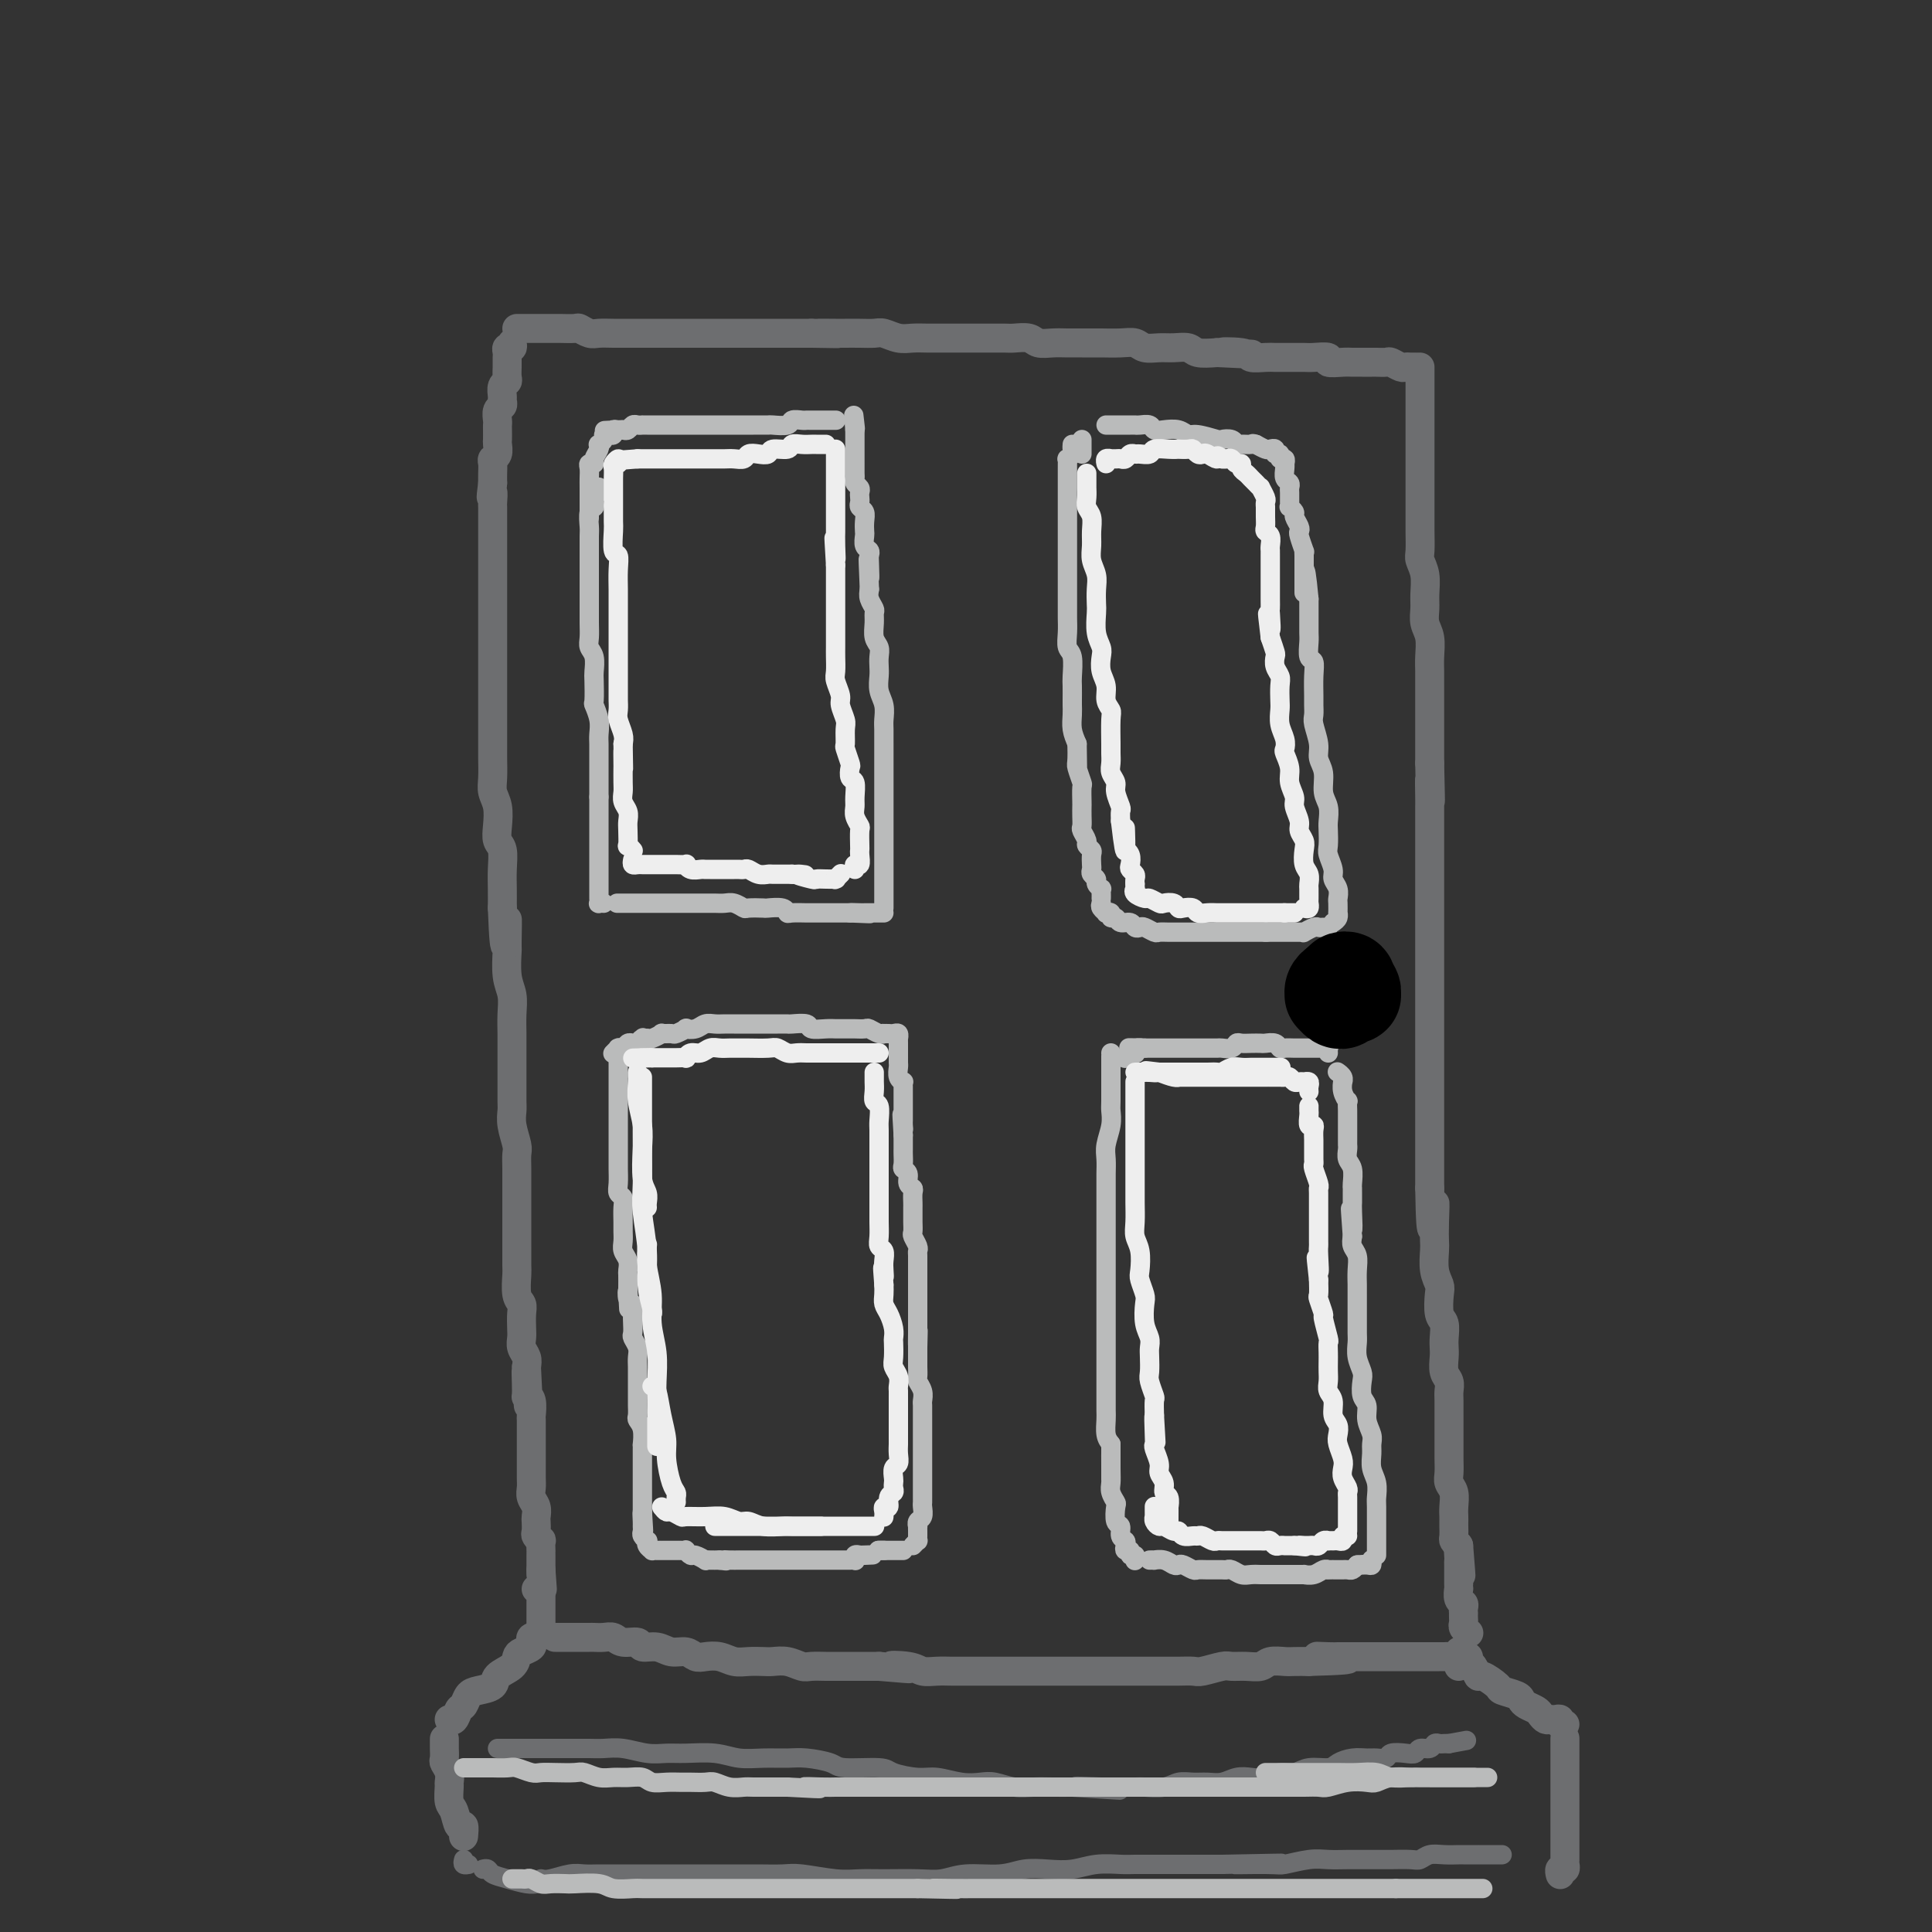 <svg viewBox='0 0 400 400' version='1.1' xmlns='http://www.w3.org/2000/svg' xmlns:xlink='http://www.w3.org/1999/xlink'><rect x="0" y="0" width="400" height="400" fill="#333333" stroke="none"/><g fill='none' stroke='rgb(109,110,112)' stroke-width='6' stroke-linecap='round' stroke-linejoin='round'><path d='M106,71c0.113,0.445 0.226,0.890 0,1c-0.226,0.110 -0.793,-0.115 -1,0c-0.207,0.115 -0.056,0.570 0,1c0.056,0.430 0.015,0.835 0,1c-0.015,0.165 -0.004,0.089 0,0c0.004,-0.089 0.002,-0.192 0,0c-0.002,0.192 -0.004,0.680 0,1c0.004,0.320 0.015,0.471 0,1c-0.015,0.529 -0.057,1.437 0,2c0.057,0.563 0.212,0.781 0,1c-0.212,0.219 -0.793,0.439 -1,1c-0.207,0.561 -0.041,1.463 0,2c0.041,0.537 -0.041,0.707 0,1c0.041,0.293 0.207,0.707 0,1c-0.207,0.293 -0.788,0.464 -1,1c-0.212,0.536 -0.057,1.438 0,2c0.057,0.562 0.016,0.784 0,1c-0.016,0.216 -0.008,0.425 0,1c0.008,0.575 0.016,1.515 0,2c-0.016,0.485 -0.057,0.514 0,1c0.057,0.486 0.211,1.429 0,2c-0.211,0.571 -0.789,0.772 -1,1c-0.211,0.228 -0.057,0.485 0,1c0.057,0.515 0.016,1.290 0,2c-0.016,0.710 -0.008,1.355 0,2'/><path d='M102,100c-0.619,4.823 -0.166,2.379 0,2c0.166,-0.379 0.044,1.306 0,2c-0.044,0.694 -0.012,0.398 0,1c0.012,0.602 0.003,2.103 0,3c-0.003,0.897 -0.001,1.189 0,2c0.001,0.811 0.000,2.142 0,3c-0.000,0.858 -0.000,1.244 0,2c0.000,0.756 0.000,1.882 0,3c-0.000,1.118 -0.000,2.227 0,3c0.000,0.773 0.000,1.209 0,2c-0.000,0.791 -0.000,1.935 0,3c0.000,1.065 0.000,2.049 0,3c-0.000,0.951 0.000,1.869 0,3c-0.000,1.131 -0.000,2.477 0,3c0.000,0.523 0.000,0.225 0,1c-0.000,0.775 -0.000,2.623 0,4c0.000,1.377 0.000,2.284 0,3c-0.000,0.716 -0.000,1.240 0,2c0.000,0.760 0.000,1.757 0,3c-0.000,1.243 -0.001,2.731 0,4c0.001,1.269 0.004,2.320 0,3c-0.004,0.680 -0.015,0.990 0,2c0.015,1.010 0.056,2.722 0,4c-0.056,1.278 -0.207,2.122 0,3c0.207,0.878 0.774,1.788 1,3c0.226,1.212 0.113,2.725 0,4c-0.113,1.275 -0.226,2.311 0,3c0.226,0.689 0.793,1.030 1,2c0.207,0.970 0.056,2.569 0,4c-0.056,1.431 -0.016,2.695 0,4c0.016,1.305 0.008,2.653 0,4'/><path d='M104,188c0.537,14.065 0.880,5.227 1,3c0.120,-2.227 0.018,2.157 0,4c-0.018,1.843 0.048,1.144 0,2c-0.048,0.856 -0.209,3.268 0,5c0.209,1.732 0.788,2.784 1,4c0.212,1.216 0.057,2.596 0,4c-0.057,1.404 -0.015,2.831 0,4c0.015,1.169 0.004,2.080 0,3c-0.004,0.920 -0.002,1.848 0,3c0.002,1.152 0.004,2.529 0,4c-0.004,1.471 -0.015,3.037 0,4c0.015,0.963 0.057,1.323 0,2c-0.057,0.677 -0.211,1.670 0,3c0.211,1.330 0.789,2.997 1,4c0.211,1.003 0.057,1.343 0,2c-0.057,0.657 -0.015,1.633 0,3c0.015,1.367 0.004,3.127 0,4c-0.004,0.873 -0.001,0.861 0,2c0.001,1.139 0.001,3.430 0,5c-0.001,1.570 -0.001,2.420 0,3c0.001,0.580 0.004,0.890 0,2c-0.004,1.110 -0.015,3.020 0,4c0.015,0.980 0.057,1.029 0,2c-0.057,0.971 -0.211,2.865 0,4c0.211,1.135 0.788,1.511 1,2c0.212,0.489 0.061,1.089 0,2c-0.061,0.911 -0.030,2.131 0,3c0.030,0.869 0.060,1.388 0,2c-0.060,0.612 -0.208,1.319 0,2c0.208,0.681 0.774,1.338 1,2c0.226,0.662 0.113,1.331 0,2'/><path d='M109,283c0.769,14.983 0.192,4.940 0,2c-0.192,-2.940 0.001,1.224 0,3c-0.001,1.776 -0.196,1.165 0,1c0.196,-0.165 0.785,0.116 1,1c0.215,0.884 0.058,2.373 0,3c-0.058,0.627 -0.015,0.394 0,1c0.015,0.606 0.004,2.053 0,3c-0.004,0.947 -0.001,1.394 0,2c0.001,0.606 -0.001,1.370 0,2c0.001,0.630 0.004,1.127 0,2c-0.004,0.873 -0.015,2.122 0,3c0.015,0.878 0.057,1.386 0,2c-0.057,0.614 -0.211,1.334 0,2c0.211,0.666 0.788,1.277 1,2c0.212,0.723 0.061,1.557 0,2c-0.061,0.443 -0.030,0.495 0,1c0.030,0.505 0.061,1.464 0,2c-0.061,0.536 -0.212,0.651 0,1c0.212,0.349 0.789,0.934 1,1c0.211,0.066 0.057,-0.386 0,0c-0.057,0.386 -0.015,1.609 0,2c0.015,0.391 0.004,-0.049 0,0c-0.004,0.049 -0.001,0.586 0,1c0.001,0.414 0.000,0.704 0,1c-0.000,0.296 -0.000,0.599 0,1c0.000,0.401 0.000,0.901 0,1c-0.000,0.099 -0.000,-0.204 0,0c0.000,0.204 0.000,0.915 0,1c-0.000,0.085 -0.000,-0.458 0,-1'/><path d='M112,325c0.500,7.000 0.250,3.500 0,0'/><path d='M107,68c0.341,-0.000 0.683,-0.000 1,0c0.317,0.000 0.610,0.000 1,0c0.390,-0.000 0.877,-0.000 1,0c0.123,0.000 -0.117,0.000 0,0c0.117,-0.000 0.593,-0.000 1,0c0.407,0.000 0.747,0.000 1,0c0.253,-0.000 0.420,-0.001 1,0c0.580,0.001 1.573,0.004 2,0c0.427,-0.004 0.288,-0.015 1,0c0.712,0.015 2.277,0.057 3,0c0.723,-0.057 0.605,-0.211 1,0c0.395,0.211 1.302,0.789 2,1c0.698,0.211 1.187,0.057 2,0c0.813,-0.057 1.950,-0.015 3,0c1.050,0.015 2.013,0.004 3,0c0.987,-0.004 1.997,-0.001 3,0c1.003,0.001 1.998,0.000 3,0c1.002,-0.000 2.009,-0.000 3,0c0.991,0.000 1.965,0.000 3,0c1.035,-0.000 2.132,-0.000 3,0c0.868,0.000 1.507,0.000 3,0c1.493,-0.000 3.841,-0.000 5,0c1.159,0.000 1.131,0.000 2,0c0.869,-0.000 2.635,-0.000 4,0c1.365,0.000 2.329,0.000 3,0c0.671,-0.000 1.049,-0.000 2,0c0.951,0.000 2.476,0.000 4,0'/><path d='M168,69c9.730,0.155 3.556,0.042 2,0c-1.556,-0.042 1.508,-0.012 3,0c1.492,0.012 1.414,0.007 2,0c0.586,-0.007 1.837,-0.016 3,0c1.163,0.016 2.240,0.057 3,0c0.760,-0.057 1.204,-0.211 2,0c0.796,0.211 1.943,0.789 3,1c1.057,0.211 2.024,0.057 3,0c0.976,-0.057 1.960,-0.015 3,0c1.040,0.015 2.136,0.004 3,0c0.864,-0.004 1.495,-0.001 2,0c0.505,0.001 0.882,0.001 2,0c1.118,-0.001 2.975,-0.001 4,0c1.025,0.001 1.218,0.004 2,0c0.782,-0.004 2.152,-0.015 3,0c0.848,0.015 1.175,0.057 2,0c0.825,-0.057 2.150,-0.211 3,0c0.850,0.211 1.225,0.789 2,1c0.775,0.211 1.949,0.057 3,0c1.051,-0.057 1.979,-0.015 3,0c1.021,0.015 2.136,0.003 3,0c0.864,-0.003 1.476,0.003 2,0c0.524,-0.003 0.958,-0.015 2,0c1.042,0.015 2.690,0.057 4,0c1.310,-0.057 2.280,-0.212 3,0c0.720,0.212 1.188,0.793 2,1c0.812,0.207 1.966,0.042 3,0c1.034,-0.042 1.947,0.040 3,0c1.053,-0.040 2.245,-0.203 3,0c0.755,0.203 1.073,0.772 2,1c0.927,0.228 2.464,0.114 4,0'/><path d='M252,73c13.287,0.635 4.504,0.223 2,0c-2.504,-0.223 1.270,-0.256 3,0c1.730,0.256 1.417,0.801 2,1c0.583,0.199 2.061,0.053 3,0c0.939,-0.053 1.338,-0.014 2,0c0.662,0.014 1.587,0.003 2,0c0.413,-0.003 0.315,0.003 1,0c0.685,-0.003 2.155,-0.015 3,0c0.845,0.015 1.066,0.057 2,0c0.934,-0.057 2.582,-0.211 3,0c0.418,0.211 -0.392,0.789 0,1c0.392,0.211 1.988,0.057 3,0c1.012,-0.057 1.441,-0.015 2,0c0.559,0.015 1.248,0.003 2,0c0.752,-0.003 1.567,0.003 2,0c0.433,-0.003 0.483,-0.015 1,0c0.517,0.015 1.500,0.057 2,0c0.500,-0.057 0.516,-0.211 1,0c0.484,0.211 1.436,0.789 2,1c0.564,0.211 0.739,0.057 1,0c0.261,-0.057 0.609,-0.015 1,0c0.391,0.015 0.826,0.004 1,0c0.174,-0.004 0.087,-0.002 0,0'/><path d='M294,76c-0.000,0.183 -0.000,0.367 0,1c0.000,0.633 0.000,1.716 0,2c-0.000,0.284 -0.000,-0.231 0,0c0.000,0.231 0.000,1.206 0,2c-0.000,0.794 -0.000,1.405 0,2c0.000,0.595 0.000,1.174 0,2c-0.000,0.826 -0.000,1.897 0,3c0.000,1.103 0.000,2.237 0,3c-0.000,0.763 -0.000,1.157 0,2c0.000,0.843 0.000,2.137 0,3c-0.000,0.863 -0.000,1.297 0,2c0.000,0.703 0.000,1.676 0,3c-0.000,1.324 -0.001,2.997 0,4c0.001,1.003 0.004,1.334 0,2c-0.004,0.666 -0.015,1.666 0,3c0.015,1.334 0.057,3.004 0,4c-0.057,0.996 -0.212,1.320 0,2c0.212,0.680 0.793,1.717 1,3c0.207,1.283 0.041,2.812 0,4c-0.041,1.188 0.041,2.036 0,3c-0.041,0.964 -0.207,2.043 0,3c0.207,0.957 0.788,1.793 1,3c0.212,1.207 0.057,2.786 0,4c-0.057,1.214 -0.015,2.065 0,3c0.015,0.935 0.004,1.955 0,3c-0.004,1.045 -0.001,2.114 0,3c0.001,0.886 0.000,1.588 0,3c-0.000,1.412 -0.000,3.534 0,5c0.000,1.466 0.000,2.276 0,3c-0.000,0.724 -0.000,1.362 0,2'/><path d='M296,158c0.309,13.428 0.083,5.997 0,4c-0.083,-1.997 -0.022,1.441 0,3c0.022,1.559 0.006,1.240 0,2c-0.006,0.760 -0.002,2.601 0,4c0.002,1.399 0.000,2.356 0,3c-0.000,0.644 -0.000,0.974 0,2c0.000,1.026 0.000,2.750 0,4c-0.000,1.250 -0.000,2.028 0,3c0.000,0.972 0.000,2.138 0,3c-0.000,0.862 -0.000,1.418 0,2c0.000,0.582 0.000,1.189 0,2c-0.000,0.811 -0.000,1.826 0,3c0.000,1.174 0.000,2.505 0,3c-0.000,0.495 -0.000,0.153 0,1c0.000,0.847 0.000,2.884 0,4c-0.000,1.116 -0.000,1.310 0,2c0.000,0.690 0.000,1.874 0,3c-0.000,1.126 -0.000,2.193 0,3c0.000,0.807 0.000,1.355 0,2c-0.000,0.645 -0.000,1.385 0,2c0.000,0.615 0.000,1.103 0,2c-0.000,0.897 -0.000,2.204 0,3c0.000,0.796 0.000,1.082 0,2c0.000,0.918 -0.000,2.468 0,4c0.000,1.532 0.000,3.045 0,4c0.000,0.955 -0.000,1.353 0,2c0.000,0.647 0.000,1.544 0,3c0.000,1.456 -0.000,3.473 0,4c0.000,0.527 0.000,-0.435 0,0c0.000,0.435 0.000,2.267 0,4c0.000,1.733 0.000,3.366 0,5'/><path d='M296,246c0.226,14.398 0.792,6.392 1,4c0.208,-2.392 0.060,0.830 0,3c-0.060,2.170 -0.030,3.289 0,4c0.030,0.711 0.060,1.013 0,2c-0.060,0.987 -0.208,2.658 0,4c0.208,1.342 0.774,2.355 1,3c0.226,0.645 0.113,0.921 0,2c-0.113,1.079 -0.226,2.959 0,4c0.226,1.041 0.792,1.241 1,2c0.208,0.759 0.060,2.076 0,3c-0.060,0.924 -0.030,1.455 0,2c0.030,0.545 0.061,1.103 0,2c-0.061,0.897 -0.212,2.132 0,3c0.212,0.868 0.789,1.368 1,2c0.211,0.632 0.057,1.395 0,2c-0.057,0.605 -0.015,1.053 0,2c0.015,0.947 0.004,2.392 0,3c-0.004,0.608 -0.001,0.379 0,1c0.001,0.621 -0.001,2.092 0,3c0.001,0.908 0.004,1.253 0,2c-0.004,0.747 -0.015,1.894 0,3c0.015,1.106 0.057,2.170 0,3c-0.057,0.830 -0.211,1.427 0,2c0.211,0.573 0.789,1.122 1,2c0.211,0.878 0.057,2.084 0,3c-0.057,0.916 -0.016,1.541 0,2c0.016,0.459 0.007,0.753 0,1c-0.007,0.247 -0.012,0.448 0,1c0.012,0.552 0.042,1.456 0,2c-0.042,0.544 -0.155,0.727 0,1c0.155,0.273 0.577,0.637 1,1'/><path d='M302,320c0.928,11.627 0.249,3.694 0,1c-0.249,-2.694 -0.067,-0.149 0,1c0.067,1.149 0.018,0.903 0,1c-0.018,0.097 -0.005,0.536 0,1c0.005,0.464 0.001,0.952 0,1c-0.001,0.048 -0.000,-0.343 0,0c0.000,0.343 -0.001,1.419 0,2c0.001,0.581 0.004,0.666 0,1c-0.004,0.334 -0.015,0.915 0,1c0.015,0.085 0.057,-0.327 0,0c-0.057,0.327 -0.211,1.393 0,2c0.211,0.607 0.789,0.754 1,1c0.211,0.246 0.057,0.591 0,1c-0.057,0.409 -0.016,0.883 0,1c0.016,0.117 0.008,-0.123 0,0c-0.008,0.123 -0.016,0.607 0,1c0.016,0.393 0.056,0.693 0,1c-0.056,0.307 -0.207,0.621 0,1c0.207,0.379 0.774,0.823 1,1c0.226,0.177 0.113,0.089 0,0'/><path d='M111,329c0.423,-0.006 0.845,-0.013 1,0c0.155,0.013 0.041,0.045 0,0c-0.041,-0.045 -0.011,-0.166 0,0c0.011,0.166 0.003,0.621 0,1c-0.003,0.379 -0.001,0.682 0,1c0.001,0.318 0.000,0.649 0,1c-0.000,0.351 -0.000,0.721 0,1c0.000,0.279 0.000,0.467 0,1c-0.000,0.533 -0.000,1.413 0,2c0.000,0.587 0.000,0.882 0,1c-0.000,0.118 -0.000,0.059 0,0'/><path d='M115,339c-0.098,-0.000 -0.196,-0.000 0,0c0.196,0.000 0.686,0.000 1,0c0.314,-0.000 0.450,-0.000 1,0c0.550,0.000 1.512,0.000 2,0c0.488,-0.000 0.501,-0.001 1,0c0.499,0.001 1.483,0.004 2,0c0.517,-0.004 0.566,-0.016 1,0c0.434,0.016 1.252,0.061 2,0c0.748,-0.061 1.425,-0.228 2,0c0.575,0.228 1.049,0.850 2,1c0.951,0.150 2.380,-0.171 3,0c0.620,0.171 0.431,0.834 1,1c0.569,0.166 1.895,-0.166 3,0c1.105,0.166 1.990,0.828 3,1c1.010,0.172 2.146,-0.146 3,0c0.854,0.146 1.425,0.757 2,1c0.575,0.243 1.155,0.118 2,0c0.845,-0.118 1.955,-0.227 3,0c1.045,0.227 2.026,0.792 3,1c0.974,0.208 1.942,0.060 3,0c1.058,-0.060 2.208,-0.030 3,0c0.792,0.030 1.227,0.061 2,0c0.773,-0.061 1.883,-0.212 3,0c1.117,0.212 2.242,0.789 3,1c0.758,0.211 1.151,0.057 2,0c0.849,-0.057 2.156,-0.015 3,0c0.844,0.015 1.226,0.004 2,0c0.774,-0.004 1.939,-0.001 3,0c1.061,0.001 2.017,0.000 3,0c0.983,-0.000 1.991,-0.000 3,0'/><path d='M182,345c10.901,0.944 4.653,0.306 3,0c-1.653,-0.306 1.288,-0.278 3,0c1.712,0.278 2.196,0.807 3,1c0.804,0.193 1.930,0.052 3,0c1.070,-0.052 2.084,-0.014 3,0c0.916,0.014 1.732,0.004 3,0c1.268,-0.004 2.987,-0.001 4,0c1.013,0.001 1.319,0.000 2,0c0.681,-0.000 1.737,-0.000 3,0c1.263,0.000 2.732,0.000 4,0c1.268,-0.000 2.335,-0.000 3,0c0.665,0.000 0.928,0.000 2,0c1.072,-0.000 2.953,0.000 4,0c1.047,-0.000 1.259,-0.000 2,0c0.741,0.000 2.011,0.000 3,0c0.989,-0.000 1.696,-0.000 3,0c1.304,0.000 3.206,0.000 4,0c0.794,-0.000 0.482,-0.000 1,0c0.518,0.000 1.866,0.001 3,0c1.134,-0.001 2.055,-0.004 3,0c0.945,0.004 1.915,0.015 3,0c1.085,-0.015 2.285,-0.057 3,0c0.715,0.057 0.944,0.212 2,0c1.056,-0.212 2.939,-0.793 4,-1c1.061,-0.207 1.299,-0.041 2,0c0.701,0.041 1.864,-0.041 3,0c1.136,0.041 2.247,0.207 3,0c0.753,-0.207 1.150,-0.788 2,-1c0.850,-0.212 2.152,-0.057 3,0c0.848,0.057 1.242,0.016 2,0c0.758,-0.016 1.879,-0.008 3,0'/><path d='M271,344c14.412,-0.381 5.943,-0.834 3,-1c-2.943,-0.166 -0.362,-0.044 1,0c1.362,0.044 1.503,0.012 2,0c0.497,-0.012 1.351,-0.003 2,0c0.649,0.003 1.095,0.001 2,0c0.905,-0.001 2.270,-0.000 3,0c0.730,0.000 0.826,0.000 1,0c0.174,-0.000 0.428,-0.000 1,0c0.572,0.000 1.463,0.000 2,0c0.537,-0.000 0.721,-0.000 1,0c0.279,0.000 0.652,0.000 1,0c0.348,-0.000 0.671,0.000 1,0c0.329,-0.000 0.666,-0.000 1,0c0.334,0.000 0.667,0.000 1,0c0.333,-0.000 0.667,-0.000 1,0c0.333,0.000 0.667,0.000 1,0c0.333,-0.000 0.667,-0.000 1,0c0.333,0.000 0.666,0.001 1,0c0.334,-0.001 0.667,-0.004 1,0c0.333,0.004 0.664,0.015 1,0c0.336,-0.015 0.678,-0.056 1,0c0.322,0.056 0.625,0.207 1,0c0.375,-0.207 0.821,-0.774 1,-1c0.179,-0.226 0.089,-0.113 0,0'/><path d='M111,339c0.109,0.024 0.219,0.048 0,0c-0.219,-0.048 -0.766,-0.168 -1,0c-0.234,0.168 -0.155,0.626 0,1c0.155,0.374 0.384,0.666 0,1c-0.384,0.334 -1.382,0.709 -2,1c-0.618,0.291 -0.854,0.498 -1,1c-0.146,0.502 -0.200,1.299 -1,2c-0.800,0.701 -2.347,1.305 -3,2c-0.653,0.695 -0.413,1.480 -1,2c-0.587,0.520 -2.002,0.774 -3,1c-0.998,0.226 -1.577,0.425 -2,1c-0.423,0.575 -0.688,1.527 -1,2c-0.312,0.473 -0.671,0.467 -1,1c-0.329,0.533 -0.627,1.605 -1,2c-0.373,0.395 -0.821,0.113 -1,0c-0.179,-0.113 -0.090,-0.056 0,0'/><path d='M92,360c0.002,0.365 0.004,0.730 0,1c-0.004,0.270 -0.015,0.444 0,1c0.015,0.556 0.057,1.495 0,2c-0.057,0.505 -0.212,0.576 0,1c0.212,0.424 0.792,1.200 1,2c0.208,0.800 0.044,1.624 0,2c-0.044,0.376 0.030,0.305 0,1c-0.030,0.695 -0.166,2.155 0,3c0.166,0.845 0.633,1.074 1,2c0.367,0.926 0.634,2.549 1,3c0.366,0.451 0.830,-0.271 1,0c0.170,0.271 0.046,1.534 0,2c-0.046,0.466 -0.013,0.133 0,0c0.013,-0.133 0.007,-0.067 0,0'/><path d='M302,345c0.000,0.000 0.000,0.000 0,0c0.000,0.000 0.000,0.000 0,0'/><path d='M302,343c-0.122,0.002 -0.244,0.004 0,0c0.244,-0.004 0.853,-0.013 1,0c0.147,0.013 -0.167,0.050 0,0c0.167,-0.050 0.816,-0.187 1,0c0.184,0.187 -0.097,0.698 0,1c0.097,0.302 0.573,0.396 1,1c0.427,0.604 0.804,1.720 1,2c0.196,0.280 0.210,-0.276 1,0c0.790,0.276 2.357,1.383 3,2c0.643,0.617 0.361,0.743 1,1c0.639,0.257 2.199,0.646 3,1c0.801,0.354 0.845,0.673 1,1c0.155,0.327 0.423,0.662 1,1c0.577,0.338 1.464,0.679 2,1c0.536,0.321 0.722,0.621 1,1c0.278,0.379 0.648,0.837 1,1c0.352,0.163 0.687,0.029 1,0c0.313,-0.029 0.606,0.045 1,0c0.394,-0.045 0.889,-0.208 1,0c0.111,0.208 -0.162,0.787 0,1c0.162,0.213 0.761,0.061 1,0c0.239,-0.061 0.120,-0.030 0,0'/><path d='M324,360c-0.000,-0.089 -0.000,-0.178 0,0c0.000,0.178 0.000,0.623 0,1c-0.000,0.377 -0.000,0.687 0,1c0.000,0.313 0.000,0.628 0,1c-0.000,0.372 -0.000,0.802 0,2c0.000,1.198 0.000,3.164 0,4c-0.000,0.836 -0.000,0.543 0,1c0.000,0.457 0.000,1.666 0,3c-0.000,1.334 -0.000,2.795 0,4c0.000,1.205 0.000,2.155 0,3c-0.000,0.845 -0.000,1.584 0,2c0.000,0.416 0.001,0.508 0,1c-0.001,0.492 -0.004,1.385 0,2c0.004,0.615 0.015,0.953 0,1c-0.015,0.047 -0.057,-0.197 0,0c0.057,0.197 0.211,0.836 0,1c-0.211,0.164 -0.788,-0.148 -1,0c-0.212,0.148 -0.061,0.757 0,1c0.061,0.243 0.030,0.122 0,0'/></g>
<g fill='none' stroke='rgb(109,110,112)' stroke-width='4' stroke-linecap='round' stroke-linejoin='round'><path d='M103,362c0.337,-0.000 0.675,-0.000 1,0c0.325,0.000 0.639,0.000 1,0c0.361,-0.000 0.770,-0.000 1,0c0.230,0.000 0.281,0.000 1,0c0.719,-0.000 2.107,-0.000 3,0c0.893,0.000 1.291,0.000 2,0c0.709,-0.000 1.728,-0.001 3,0c1.272,0.001 2.798,0.004 4,0c1.202,-0.004 2.082,-0.015 3,0c0.918,0.015 1.874,0.057 3,0c1.126,-0.057 2.422,-0.212 4,0c1.578,0.212 3.439,0.793 5,1c1.561,0.207 2.821,0.041 4,0c1.179,-0.041 2.276,0.042 4,0c1.724,-0.042 4.076,-0.208 6,0c1.924,0.208 3.419,0.791 5,1c1.581,0.209 3.248,0.046 5,0c1.752,-0.046 3.590,0.025 5,0c1.410,-0.025 2.391,-0.148 4,0c1.609,0.148 3.844,0.565 5,1c1.156,0.435 1.231,0.886 3,1c1.769,0.114 5.232,-0.109 7,0c1.768,0.109 1.842,0.551 3,1c1.158,0.449 3.401,0.904 5,1c1.599,0.096 2.556,-0.167 4,0c1.444,0.167 3.376,0.763 5,1c1.624,0.237 2.941,0.116 4,0c1.059,-0.116 1.861,-0.227 3,0c1.139,0.227 2.615,0.793 4,1c1.385,0.207 2.681,0.056 4,0c1.319,-0.056 2.663,-0.016 4,0c1.337,0.016 2.669,0.008 4,0'/><path d='M222,370c18.632,1.238 5.711,0.331 2,0c-3.711,-0.331 1.789,-0.088 4,0c2.211,0.088 1.133,0.020 2,0c0.867,-0.020 3.677,0.009 5,0c1.323,-0.009 1.158,-0.055 2,0c0.842,0.055 2.690,0.212 4,0c1.310,-0.212 2.083,-0.793 3,-1c0.917,-0.207 1.978,-0.042 3,0c1.022,0.042 2.006,-0.040 3,0c0.994,0.040 1.998,0.203 3,0c1.002,-0.203 2.001,-0.771 3,-1c0.999,-0.229 1.999,-0.118 3,0c1.001,0.118 2.005,0.243 3,0c0.995,-0.243 1.981,-0.852 3,-1c1.019,-0.148 2.072,0.167 3,0c0.928,-0.167 1.733,-0.815 3,-1c1.267,-0.185 2.996,0.094 4,0c1.004,-0.094 1.281,-0.560 2,-1c0.719,-0.440 1.878,-0.854 3,-1c1.122,-0.146 2.205,-0.025 3,0c0.795,0.025 1.302,-0.045 2,0c0.698,0.045 1.586,0.204 2,0c0.414,-0.204 0.352,-0.772 1,-1c0.648,-0.228 2.005,-0.118 3,0c0.995,0.118 1.629,0.242 2,0c0.371,-0.242 0.481,-0.849 1,-1c0.519,-0.151 1.449,0.156 2,0c0.551,-0.156 0.725,-0.774 1,-1c0.275,-0.226 0.651,-0.061 1,0c0.349,0.061 0.671,0.017 1,0c0.329,-0.017 0.664,-0.009 1,0'/><path d='M300,361c6.333,-1.167 3.167,-0.583 0,0'/><path d='M112,389c0.466,0.113 0.932,0.226 2,0c1.068,-0.226 2.739,-0.793 4,-1c1.261,-0.207 2.111,-0.056 3,0c0.889,0.056 1.817,0.015 3,0c1.183,-0.015 2.621,-0.004 4,0c1.379,0.004 2.701,0.001 4,0c1.299,-0.001 2.577,-0.000 4,0c1.423,0.000 2.991,-0.000 4,0c1.009,0.000 1.460,0.000 3,0c1.540,-0.000 4.169,-0.001 6,0c1.831,0.001 2.863,0.004 4,0c1.137,-0.004 2.379,-0.015 4,0c1.621,0.015 3.620,0.057 5,0c1.380,-0.057 2.139,-0.212 4,0c1.861,0.212 4.822,0.790 7,1c2.178,0.210 3.574,0.052 5,0c1.426,-0.052 2.884,0.001 5,0c2.116,-0.001 4.890,-0.057 7,0c2.110,0.057 3.557,0.225 5,0c1.443,-0.225 2.881,-0.844 5,-1c2.119,-0.156 4.918,0.151 7,0c2.082,-0.151 3.447,-0.758 5,-1c1.553,-0.242 3.295,-0.117 5,0c1.705,0.117 3.372,0.228 5,0c1.628,-0.228 3.215,-0.793 5,-1c1.785,-0.207 3.768,-0.055 5,0c1.232,0.055 1.714,0.015 3,0c1.286,-0.015 3.376,-0.004 5,0c1.624,0.004 2.783,0.001 4,0c1.217,-0.001 2.490,-0.000 4,0c1.510,0.000 3.255,0.000 5,0'/><path d='M253,386c22.462,-0.460 8.118,-0.109 4,0c-4.118,0.109 1.990,-0.023 5,0c3.010,0.023 2.920,0.202 4,0c1.080,-0.202 3.329,-0.786 5,-1c1.671,-0.214 2.763,-0.057 4,0c1.237,0.057 2.618,0.015 4,0c1.382,-0.015 2.765,-0.003 4,0c1.235,0.003 2.322,-0.003 3,0c0.678,0.003 0.946,0.015 2,0c1.054,-0.015 2.892,-0.057 4,0c1.108,0.057 1.485,0.211 2,0c0.515,-0.211 1.169,-0.789 2,-1c0.831,-0.211 1.839,-0.057 3,0c1.161,0.057 2.475,0.015 3,0c0.525,-0.015 0.263,-0.004 1,0c0.737,0.004 2.474,0.001 3,0c0.526,-0.001 -0.160,-0.000 0,0c0.160,0.000 1.167,0.000 2,0c0.833,-0.000 1.494,-0.000 2,0c0.506,0.000 0.859,0.000 1,0c0.141,-0.000 0.071,-0.000 0,0'/><path d='M96,385c-0.111,0.422 -0.222,0.844 0,1c0.222,0.156 0.778,0.044 1,0c0.222,-0.044 0.111,-0.022 0,0'/><path d='M100,387c0.372,-0.091 0.744,-0.182 1,0c0.256,0.182 0.394,0.637 1,1c0.606,0.363 1.678,0.633 3,1c1.322,0.367 2.894,0.829 4,1c1.106,0.171 1.744,0.049 2,0c0.256,-0.049 0.128,-0.024 0,0'/></g>
<g fill='none' stroke='rgb(186,187,187)' stroke-width='4' stroke-linecap='round' stroke-linejoin='round'><path d='M128,220c-0.000,0.330 -0.000,0.660 0,1c0.000,0.340 0.000,0.690 0,1c-0.000,0.310 -0.000,0.581 0,1c0.000,0.419 0.000,0.987 0,1c-0.000,0.013 -0.000,-0.528 0,0c0.000,0.528 0.000,2.124 0,3c-0.000,0.876 -0.000,1.031 0,1c0.000,-0.031 0.000,-0.250 0,0c-0.000,0.250 -0.000,0.968 0,2c0.000,1.032 0.000,2.378 0,3c-0.000,0.622 -0.000,0.522 0,1c0.000,0.478 0.000,1.535 0,2c-0.000,0.465 -0.001,0.338 0,1c0.001,0.662 0.004,2.113 0,3c-0.004,0.887 -0.015,1.209 0,2c0.015,0.791 0.057,2.050 0,3c-0.057,0.950 -0.211,1.591 0,2c0.211,0.409 0.789,0.585 1,1c0.211,0.415 0.056,1.070 0,2c-0.056,0.930 -0.011,2.136 0,3c0.011,0.864 -0.011,1.387 0,2c0.011,0.613 0.056,1.314 0,2c-0.056,0.686 -0.211,1.355 0,2c0.211,0.645 0.789,1.266 1,2c0.211,0.734 0.057,1.582 0,2c-0.057,0.418 -0.016,0.405 0,1c0.016,0.595 0.008,1.797 0,3'/><path d='M130,267c0.326,7.446 0.140,2.561 0,1c-0.140,-1.561 -0.233,0.202 0,1c0.233,0.798 0.794,0.633 1,1c0.206,0.367 0.059,1.267 0,2c-0.059,0.733 -0.030,1.299 0,2c0.030,0.701 0.061,1.539 0,2c-0.061,0.461 -0.212,0.547 0,1c0.212,0.453 0.789,1.272 1,2c0.211,0.728 0.057,1.363 0,2c-0.057,0.637 -0.015,1.274 0,2c0.015,0.726 0.004,1.541 0,2c-0.004,0.459 -0.001,0.561 0,1c0.001,0.439 -0.001,1.217 0,2c0.001,0.783 0.004,1.573 0,2c-0.004,0.427 -0.015,0.490 0,1c0.015,0.510 0.057,1.467 0,2c-0.057,0.533 -0.211,0.642 0,1c0.211,0.358 0.789,0.964 1,2c0.211,1.036 0.057,2.501 0,3c-0.057,0.499 -0.015,0.030 0,0c0.015,-0.030 0.004,0.377 0,1c-0.004,0.623 -0.001,1.461 0,2c0.001,0.539 0.000,0.779 0,1c-0.000,0.221 -0.000,0.421 0,1c0.000,0.579 0.000,1.535 0,2c-0.000,0.465 -0.000,0.439 0,1c0.000,0.561 0.000,1.708 0,2c-0.000,0.292 -0.000,-0.272 0,0c0.000,0.272 0.000,1.381 0,2c-0.000,0.619 -0.000,0.748 0,1c0.000,0.252 0.000,0.626 0,1'/><path d='M133,313c0.464,7.295 0.123,2.532 0,1c-0.123,-1.532 -0.029,0.168 0,1c0.029,0.832 -0.006,0.797 0,1c0.006,0.203 0.053,0.646 0,1c-0.053,0.354 -0.206,0.621 0,1c0.206,0.379 0.773,0.872 1,1c0.227,0.128 0.116,-0.109 0,0c-0.116,0.109 -0.237,0.565 0,1c0.237,0.435 0.833,0.849 1,1c0.167,0.151 -0.096,0.041 0,0c0.096,-0.041 0.550,-0.011 1,0c0.450,0.011 0.894,0.003 1,0c0.106,-0.003 -0.127,-0.001 0,0c0.127,0.001 0.612,0.001 1,0c0.388,-0.001 0.677,-0.001 1,0c0.323,0.001 0.678,0.004 1,0c0.322,-0.004 0.610,-0.016 1,0c0.390,0.016 0.883,0.061 1,0c0.117,-0.061 -0.141,-0.226 0,0c0.141,0.226 0.681,0.845 1,1c0.319,0.155 0.417,-0.155 1,0c0.583,0.155 1.651,0.773 2,1c0.349,0.227 -0.021,0.061 0,0c0.021,-0.061 0.435,-0.017 1,0c0.565,0.017 1.283,0.009 2,0'/><path d='M149,323c2.210,0.309 1.236,0.083 1,0c-0.236,-0.083 0.265,-0.022 1,0c0.735,0.022 1.703,0.006 2,0c0.297,-0.006 -0.076,-0.002 0,0c0.076,0.002 0.601,0.000 1,0c0.399,-0.000 0.670,-0.000 1,0c0.330,0.000 0.717,0.000 1,0c0.283,-0.000 0.462,-0.000 1,0c0.538,0.000 1.435,0.000 2,0c0.565,-0.000 0.797,-0.000 1,0c0.203,0.000 0.378,0.000 1,0c0.622,-0.000 1.690,-0.000 2,0c0.310,0.000 -0.138,0.000 0,0c0.138,-0.000 0.863,-0.000 1,0c0.137,0.000 -0.314,-0.000 0,0c0.314,0.000 1.393,0.000 2,0c0.607,-0.000 0.744,-0.000 1,0c0.256,0.000 0.633,0.000 1,0c0.367,-0.000 0.724,-0.000 1,0c0.276,0.000 0.469,0.000 1,0c0.531,-0.000 1.399,-0.000 2,0c0.601,0.000 0.934,0.000 1,0c0.066,-0.000 -0.136,-0.000 0,0c0.136,0.000 0.611,0.001 1,0c0.389,-0.001 0.692,-0.004 1,0c0.308,0.004 0.621,0.015 1,0c0.379,-0.015 0.823,-0.056 1,0c0.177,0.056 0.086,0.207 0,0c-0.086,-0.207 -0.167,-0.774 0,-1c0.167,-0.226 0.584,-0.113 1,0'/><path d='M178,322c4.733,-0.156 2.067,-0.044 1,0c-1.067,0.044 -0.533,0.022 0,0'/><path d='M182,321c-0.113,0.000 -0.226,0.000 0,0c0.226,0.000 0.792,0.000 1,0c0.208,-0.000 0.060,0.000 0,0c-0.060,0.000 -0.030,0.000 0,0'/><path d='M182,321c-0.120,0.000 -0.240,0.000 0,0c0.240,0.000 0.839,0.000 1,0c0.161,-0.000 -0.115,0.000 0,0c0.115,0.000 0.623,0.000 1,0c0.377,0.000 0.623,0.000 1,0c0.377,0.000 0.885,0.000 1,0c0.115,0.000 -0.161,0.000 0,0c0.161,0.000 0.760,0.000 1,0c0.240,0.000 0.120,0.000 0,0'/><path d='M189,320c0.423,-0.447 0.845,-0.894 1,-1c0.155,-0.106 0.042,0.130 0,0c-0.042,-0.130 -0.012,-0.627 0,-1c0.012,-0.373 0.007,-0.624 0,-1c-0.007,-0.376 -0.016,-0.878 0,-1c0.016,-0.122 0.057,0.136 0,0c-0.057,-0.136 -0.211,-0.667 0,-1c0.211,-0.333 0.789,-0.470 1,-1c0.211,-0.530 0.057,-1.455 0,-2c-0.057,-0.545 -0.015,-0.709 0,-1c0.015,-0.291 0.004,-0.707 0,-1c-0.004,-0.293 -0.001,-0.463 0,-1c0.001,-0.537 0.000,-1.442 0,-2c-0.000,-0.558 -0.000,-0.770 0,-1c0.000,-0.230 0.000,-0.477 0,-1c-0.000,-0.523 -0.000,-1.323 0,-2c0.000,-0.677 0.000,-1.231 0,-2c-0.000,-0.769 -0.000,-1.753 0,-2c0.000,-0.247 0.000,0.242 0,0c-0.000,-0.242 -0.000,-1.216 0,-2c0.000,-0.784 0.001,-1.379 0,-2c-0.001,-0.621 -0.004,-1.270 0,-2c0.004,-0.730 0.015,-1.543 0,-2c-0.015,-0.457 -0.057,-0.559 0,-1c0.057,-0.441 0.211,-1.220 0,-2c-0.211,-0.780 -0.789,-1.560 -1,-2c-0.211,-0.440 -0.057,-0.541 0,-1c0.057,-0.459 0.015,-1.278 0,-2c-0.015,-0.722 -0.004,-1.349 0,-2c0.004,-0.651 0.002,-1.325 0,-2'/><path d='M190,279c0.155,-6.472 0.041,-2.151 0,-1c-0.041,1.151 -0.011,-0.866 0,-2c0.011,-1.134 0.003,-1.385 0,-2c-0.003,-0.615 -0.001,-1.595 0,-2c0.001,-0.405 0.000,-0.235 0,-1c-0.000,-0.765 -0.000,-2.466 0,-3c0.000,-0.534 0.000,0.099 0,0c-0.000,-0.099 -0.000,-0.930 0,-2c0.000,-1.070 0.001,-2.380 0,-3c-0.001,-0.620 -0.004,-0.551 0,-1c0.004,-0.449 0.015,-1.415 0,-2c-0.015,-0.585 -0.057,-0.789 0,-1c0.057,-0.211 0.211,-0.427 0,-1c-0.211,-0.573 -0.789,-1.502 -1,-2c-0.211,-0.498 -0.057,-0.566 0,-1c0.057,-0.434 0.015,-1.233 0,-2c-0.015,-0.767 -0.003,-1.501 0,-2c0.003,-0.499 -0.003,-0.763 0,-1c0.003,-0.237 0.016,-0.449 0,-1c-0.016,-0.551 -0.061,-1.443 0,-2c0.061,-0.557 0.226,-0.778 0,-1c-0.226,-0.222 -0.845,-0.445 -1,-1c-0.155,-0.555 0.155,-1.444 0,-2c-0.155,-0.556 -0.774,-0.780 -1,-1c-0.226,-0.220 -0.061,-0.436 0,-1c0.061,-0.564 0.016,-1.474 0,-2c-0.016,-0.526 -0.004,-0.666 0,-1c0.004,-0.334 0.001,-0.863 0,-1c-0.001,-0.137 -0.000,0.117 0,0c0.000,-0.117 0.000,-0.605 0,-1c-0.000,-0.395 -0.000,-0.698 0,-1'/><path d='M187,235c-0.464,-7.274 -0.124,-3.458 0,-2c0.124,1.458 0.033,0.559 0,0c-0.033,-0.559 -0.009,-0.777 0,-1c0.009,-0.223 0.002,-0.450 0,-1c-0.002,-0.550 -0.001,-1.422 0,-2c0.001,-0.578 0.000,-0.861 0,-1c-0.000,-0.139 -0.000,-0.132 0,0c0.000,0.132 0.001,0.390 0,0c-0.001,-0.390 -0.004,-1.427 0,-2c0.004,-0.573 0.015,-0.682 0,-1c-0.015,-0.318 -0.057,-0.844 0,-1c0.057,-0.156 0.211,0.059 0,0c-0.211,-0.059 -0.789,-0.393 -1,-1c-0.211,-0.607 -0.057,-1.486 0,-2c0.057,-0.514 0.015,-0.664 0,-1c-0.015,-0.336 -0.004,-0.860 0,-1c0.004,-0.140 0.001,0.103 0,0c-0.001,-0.103 -0.000,-0.554 0,-1c0.000,-0.446 -0.000,-0.889 0,-1c0.000,-0.111 0.001,0.110 0,0c-0.001,-0.110 -0.003,-0.551 0,-1c0.003,-0.449 0.012,-0.905 0,-1c-0.012,-0.095 -0.045,0.171 0,0c0.045,-0.171 0.167,-0.778 0,-1c-0.167,-0.222 -0.622,-0.060 -1,0c-0.378,0.060 -0.679,0.017 -1,0c-0.321,-0.017 -0.660,-0.009 -1,0'/><path d='M183,214c-0.434,-0.016 -0.018,-0.057 0,0c0.018,0.057 -0.361,0.211 -1,0c-0.639,-0.211 -1.537,-0.789 -2,-1c-0.463,-0.211 -0.491,-0.057 -1,0c-0.509,0.057 -1.500,0.015 -2,0c-0.500,-0.015 -0.509,-0.003 -1,0c-0.491,0.003 -1.463,-0.003 -2,0c-0.537,0.003 -0.638,0.015 -1,0c-0.362,-0.015 -0.985,-0.057 -2,0c-1.015,0.057 -2.421,0.211 -3,0c-0.579,-0.211 -0.330,-0.789 -1,-1c-0.670,-0.211 -2.259,-0.057 -3,0c-0.741,0.057 -0.635,0.015 -1,0c-0.365,-0.015 -1.200,-0.004 -2,0c-0.800,0.004 -1.565,0.001 -2,0c-0.435,-0.001 -0.539,-0.000 -1,0c-0.461,0.000 -1.278,0.000 -2,0c-0.722,-0.000 -1.348,-0.001 -2,0c-0.652,0.001 -1.329,0.004 -2,0c-0.671,-0.004 -1.337,-0.015 -2,0c-0.663,0.015 -1.325,0.056 -2,0c-0.675,-0.056 -1.365,-0.207 -2,0c-0.635,0.207 -1.215,0.773 -2,1c-0.785,0.227 -1.773,0.114 -2,0c-0.227,-0.114 0.309,-0.228 0,0c-0.309,0.228 -1.463,0.797 -2,1c-0.537,0.203 -0.459,0.041 -1,0c-0.541,-0.041 -1.702,0.041 -2,0c-0.298,-0.041 0.266,-0.203 0,0c-0.266,0.203 -1.362,0.772 -2,1c-0.638,0.228 -0.819,0.114 -1,0'/><path d='M134,215c-2.079,0.480 -1.278,0.182 -1,0c0.278,-0.182 0.033,-0.246 0,0c-0.033,0.246 0.146,0.802 0,1c-0.146,0.198 -0.617,0.039 -1,0c-0.383,-0.039 -0.677,0.042 -1,0c-0.323,-0.042 -0.674,-0.208 -1,0c-0.326,0.208 -0.627,0.792 -1,1c-0.373,0.208 -0.818,0.042 -1,0c-0.182,-0.042 -0.100,0.040 0,0c0.100,-0.040 0.219,-0.203 0,0c-0.219,0.203 -0.777,0.772 -1,1c-0.223,0.228 -0.112,0.114 0,0'/><path d='M124,101c-0.030,-0.127 -0.060,-0.255 0,0c0.060,0.255 0.208,0.892 0,1c-0.208,0.108 -0.774,-0.315 -1,0c-0.226,0.315 -0.113,1.367 0,2c0.113,0.633 0.226,0.846 0,1c-0.226,0.154 -0.793,0.249 -1,1c-0.207,0.751 -0.056,2.158 0,3c0.056,0.842 0.015,1.120 0,2c-0.015,0.880 -0.004,2.361 0,3c0.004,0.639 0.001,0.435 0,1c-0.001,0.565 -0.000,1.897 0,3c0.000,1.103 0.000,1.976 0,3c-0.000,1.024 -0.001,2.200 0,3c0.001,0.800 0.004,1.224 0,2c-0.004,0.776 -0.015,1.903 0,3c0.015,1.097 0.057,2.164 0,3c-0.057,0.836 -0.211,1.440 0,2c0.211,0.560 0.788,1.076 1,2c0.212,0.924 0.061,2.256 0,3c-0.061,0.744 -0.030,0.899 0,2c0.030,1.101 0.061,3.149 0,4c-0.061,0.851 -0.212,0.507 0,1c0.212,0.493 0.789,1.823 1,3c0.211,1.177 0.057,2.201 0,3c-0.057,0.799 -0.015,1.372 0,2c0.015,0.628 0.004,1.309 0,2c-0.004,0.691 -0.001,1.391 0,2c0.001,0.609 0.000,1.125 0,2c-0.000,0.875 -0.000,2.107 0,3c0.000,0.893 0.000,1.446 0,2'/><path d='M124,165c-0.000,10.400 -0.000,4.401 0,2c0.000,-2.401 0.000,-1.205 0,0c-0.000,1.205 -0.000,2.417 0,3c0.000,0.583 0.000,0.537 0,1c-0.000,0.463 -0.000,1.436 0,2c0.000,0.564 0.000,0.719 0,1c-0.000,0.281 -0.000,0.687 0,1c0.000,0.313 0.000,0.535 0,1c-0.000,0.465 -0.000,1.175 0,2c0.000,0.825 0.000,1.765 0,2c-0.000,0.235 -0.000,-0.236 0,0c0.000,0.236 0.000,1.177 0,2c-0.000,0.823 -0.001,1.527 0,2c0.001,0.473 0.004,0.715 0,1c-0.004,0.285 -0.015,0.612 0,1c0.015,0.388 0.056,0.836 0,1c-0.056,0.164 -0.207,0.044 0,0c0.207,-0.044 0.774,-0.013 1,0c0.226,0.013 0.113,0.006 0,0'/><path d='M128,187c-0.213,0.000 -0.427,0.000 0,0c0.427,-0.000 1.493,-0.000 2,0c0.507,0.000 0.454,0.000 1,0c0.546,-0.000 1.689,-0.000 2,0c0.311,0.000 -0.212,0.000 0,0c0.212,-0.000 1.160,-0.000 2,0c0.840,0.000 1.573,0.000 2,0c0.427,-0.000 0.547,-0.000 1,0c0.453,0.000 1.238,0.000 2,0c0.762,-0.000 1.503,-0.000 2,0c0.497,0.000 0.752,0.000 1,0c0.248,-0.000 0.489,-0.001 1,0c0.511,0.001 1.293,0.004 2,0c0.707,-0.004 1.339,-0.015 2,0c0.661,0.015 1.351,0.057 2,0c0.649,-0.057 1.257,-0.211 2,0c0.743,0.211 1.621,0.788 2,1c0.379,0.212 0.259,0.061 1,0c0.741,-0.061 2.343,-0.030 3,0c0.657,0.030 0.369,0.061 1,0c0.631,-0.061 2.182,-0.212 3,0c0.818,0.212 0.905,0.789 1,1c0.095,0.211 0.200,0.057 1,0c0.800,-0.057 2.294,-0.015 3,0c0.706,0.015 0.622,0.004 1,0c0.378,-0.004 1.217,-0.001 2,0c0.783,0.001 1.509,0.000 2,0c0.491,-0.000 0.748,-0.000 1,0c0.252,0.000 0.501,0.000 1,0c0.499,-0.000 1.250,-0.000 2,0'/><path d='M176,189c7.604,0.309 2.615,0.083 1,0c-1.615,-0.083 0.146,-0.022 1,0c0.854,0.022 0.802,0.006 1,0c0.198,-0.006 0.645,-0.002 1,0c0.355,0.002 0.617,0.000 1,0c0.383,-0.000 0.886,-0.000 1,0c0.114,0.000 -0.162,0.000 0,0c0.162,-0.000 0.760,-0.000 1,0c0.240,0.000 0.120,0.000 0,0'/><path d='M183,188c-0.000,-0.447 -0.000,-0.893 0,-1c0.000,-0.107 0.000,0.127 0,0c-0.000,-0.127 -0.000,-0.615 0,-1c0.000,-0.385 0.000,-0.668 0,-1c-0.000,-0.332 -0.000,-0.713 0,-1c0.000,-0.287 0.000,-0.481 0,-1c-0.000,-0.519 -0.000,-1.363 0,-2c0.000,-0.637 0.000,-1.067 0,-2c-0.000,-0.933 -0.000,-2.370 0,-3c0.000,-0.630 0.000,-0.455 0,-1c-0.000,-0.545 -0.000,-1.811 0,-3c0.000,-1.189 0.000,-2.299 0,-3c-0.000,-0.701 -0.000,-0.991 0,-2c0.000,-1.009 0.000,-2.735 0,-4c-0.000,-1.265 -0.000,-2.067 0,-3c0.000,-0.933 0.001,-1.996 0,-3c-0.001,-1.004 -0.004,-1.948 0,-3c0.004,-1.052 0.015,-2.211 0,-3c-0.015,-0.789 -0.057,-1.209 0,-2c0.057,-0.791 0.211,-1.955 0,-3c-0.211,-1.045 -0.788,-1.971 -1,-3c-0.212,-1.029 -0.061,-2.162 0,-3c0.061,-0.838 0.030,-1.383 0,-2c-0.030,-0.617 -0.061,-1.307 0,-2c0.061,-0.693 0.213,-1.389 0,-2c-0.213,-0.611 -0.793,-1.136 -1,-2c-0.207,-0.864 -0.042,-2.066 0,-3c0.042,-0.934 -0.040,-1.601 0,-2c0.040,-0.399 0.203,-0.531 0,-1c-0.203,-0.469 -0.772,-1.277 -1,-2c-0.228,-0.723 -0.114,-1.362 0,-2'/><path d='M180,122c-0.465,-10.797 -0.128,-4.790 0,-3c0.128,1.790 0.048,-0.638 0,-2c-0.048,-1.362 -0.065,-1.660 0,-2c0.065,-0.340 0.213,-0.724 0,-1c-0.213,-0.276 -0.788,-0.445 -1,-1c-0.212,-0.555 -0.061,-1.497 0,-2c0.061,-0.503 0.030,-0.569 0,-1c-0.030,-0.431 -0.061,-1.229 0,-2c0.061,-0.771 0.212,-1.516 0,-2c-0.212,-0.484 -0.788,-0.707 -1,-1c-0.212,-0.293 -0.061,-0.656 0,-1c0.061,-0.344 0.030,-0.670 0,-1c-0.030,-0.330 -0.061,-0.664 0,-1c0.061,-0.336 0.212,-0.672 0,-1c-0.212,-0.328 -0.789,-0.647 -1,-1c-0.211,-0.353 -0.057,-0.740 0,-1c0.057,-0.260 0.015,-0.395 0,-1c-0.015,-0.605 -0.004,-1.682 0,-2c0.004,-0.318 0.001,0.122 0,0c-0.001,-0.122 -0.000,-0.807 0,-1c0.000,-0.193 0.000,0.107 0,0c-0.000,-0.107 -0.000,-0.620 0,-1c0.000,-0.380 0.000,-0.626 0,-1c-0.000,-0.374 -0.000,-0.874 0,-1c0.000,-0.126 0.000,0.124 0,0c-0.000,-0.124 -0.000,-0.621 0,-1c0.000,-0.379 0.000,-0.641 0,-1c-0.000,-0.359 -0.000,-0.817 0,-1c0.000,-0.183 0.000,-0.092 0,0'/><path d='M177,89c-0.467,-5.356 -0.133,-2.244 0,-1c0.133,1.244 0.067,0.622 0,0'/><path d='M173,87c-0.023,-0.000 -0.047,-0.000 0,0c0.047,0.000 0.164,0.000 0,0c-0.164,-0.000 -0.607,-0.000 -1,0c-0.393,0.000 -0.734,0.000 -1,0c-0.266,-0.000 -0.457,-0.001 -1,0c-0.543,0.001 -1.439,0.004 -2,0c-0.561,-0.004 -0.788,-0.015 -1,0c-0.212,0.015 -0.408,0.057 -1,0c-0.592,-0.057 -1.579,-0.211 -2,0c-0.421,0.211 -0.276,0.789 -1,1c-0.724,0.211 -2.316,0.057 -3,0c-0.684,-0.057 -0.461,-0.015 -1,0c-0.539,0.015 -1.840,0.004 -3,0c-1.160,-0.004 -2.178,-0.001 -3,0c-0.822,0.001 -1.447,0.000 -2,0c-0.553,-0.000 -1.033,-0.000 -2,0c-0.967,0.000 -2.423,0.000 -3,0c-0.577,-0.000 -0.277,-0.000 -1,0c-0.723,0.000 -2.469,0.000 -3,0c-0.531,-0.000 0.152,0.000 0,0c-0.152,-0.000 -1.140,-0.000 -2,0c-0.860,0.000 -1.594,0.000 -2,0c-0.406,-0.000 -0.486,-0.000 -1,0c-0.514,0.000 -1.461,0.000 -2,0c-0.539,-0.000 -0.669,-0.001 -1,0c-0.331,0.001 -0.862,0.004 -1,0c-0.138,-0.004 0.118,-0.015 0,0c-0.118,0.015 -0.609,0.056 -1,0c-0.391,-0.056 -0.682,-0.207 -1,0c-0.318,0.207 -0.662,0.774 -1,1c-0.338,0.226 -0.669,0.113 -1,0'/><path d='M129,89c-7.050,0.305 -2.676,0.068 -1,0c1.676,-0.068 0.655,0.034 0,0c-0.655,-0.034 -0.945,-0.202 -1,0c-0.055,0.202 0.125,0.776 0,1c-0.125,0.224 -0.556,0.098 -1,0c-0.444,-0.098 -0.903,-0.168 -1,0c-0.097,0.168 0.166,0.573 0,1c-0.166,0.427 -0.761,0.875 -1,1c-0.239,0.125 -0.120,-0.072 0,0c0.120,0.072 0.242,0.414 0,1c-0.242,0.586 -0.850,1.417 -1,2c-0.150,0.583 0.156,0.917 0,1c-0.156,0.083 -0.774,-0.086 -1,0c-0.226,0.086 -0.061,0.427 0,1c0.061,0.573 0.016,1.376 0,2c-0.016,0.624 -0.004,1.068 0,2c0.004,0.932 0.001,2.353 0,3c-0.001,0.647 -0.000,0.520 0,1c0.000,0.480 0.000,1.566 0,2c-0.000,0.434 -0.000,0.217 0,0'/><path d='M222,92c-0.030,0.342 -0.061,0.684 0,1c0.061,0.316 0.212,0.607 0,1c-0.212,0.393 -0.789,0.886 -1,1c-0.211,0.114 -0.057,-0.153 0,0c0.057,0.153 0.015,0.727 0,1c-0.015,0.273 -0.004,0.247 0,1c0.004,0.753 0.001,2.285 0,3c-0.001,0.715 -0.000,0.614 0,1c0.000,0.386 0.000,1.258 0,2c-0.000,0.742 -0.000,1.354 0,2c0.000,0.646 0.000,1.328 0,2c-0.000,0.672 -0.000,1.335 0,2c0.000,0.665 -0.000,1.332 0,2c0.000,0.668 0.000,1.338 0,2c-0.000,0.662 -0.000,1.318 0,2c0.000,0.682 0.000,1.390 0,2c-0.000,0.610 -0.000,1.121 0,2c0.000,0.879 0.000,2.125 0,3c-0.000,0.875 -0.001,1.379 0,2c0.001,0.621 0.004,1.357 0,2c-0.004,0.643 -0.015,1.191 0,2c0.015,0.809 0.057,1.878 0,3c-0.057,1.122 -0.211,2.297 0,3c0.211,0.703 0.789,0.933 1,2c0.211,1.067 0.057,2.971 0,4c-0.057,1.029 -0.016,1.185 0,2c0.016,0.815 0.007,2.290 0,3c-0.007,0.710 -0.012,0.654 0,1c0.012,0.346 0.042,1.093 0,2c-0.042,0.907 -0.155,1.973 0,3c0.155,1.027 0.577,2.013 1,3'/><path d='M223,154c0.150,9.716 0.026,3.007 0,1c-0.026,-2.007 0.046,0.688 0,2c-0.046,1.312 -0.208,1.240 0,2c0.208,0.760 0.788,2.353 1,3c0.212,0.647 0.057,0.348 0,1c-0.057,0.652 -0.016,2.254 0,3c0.016,0.746 0.008,0.638 0,1c-0.008,0.362 -0.017,1.196 0,2c0.017,0.804 0.061,1.578 0,2c-0.061,0.422 -0.227,0.493 0,1c0.227,0.507 0.845,1.449 1,2c0.155,0.551 -0.154,0.711 0,1c0.154,0.289 0.772,0.707 1,1c0.228,0.293 0.065,0.460 0,1c-0.065,0.540 -0.033,1.454 0,2c0.033,0.546 0.065,0.725 0,1c-0.065,0.275 -0.228,0.647 0,1c0.228,0.353 0.846,0.686 1,1c0.154,0.314 -0.155,0.610 0,1c0.155,0.390 0.774,0.875 1,1c0.226,0.125 0.061,-0.111 0,0c-0.061,0.111 -0.016,0.568 0,1c0.016,0.432 0.005,0.838 0,1c-0.005,0.162 -0.002,0.081 0,0'/><path d='M228,187c-0.122,0.312 -0.244,0.623 0,1c0.244,0.377 0.853,0.818 1,1c0.147,0.182 -0.169,0.105 0,0c0.169,-0.105 0.823,-0.239 1,0c0.177,0.239 -0.121,0.852 0,1c0.121,0.148 0.663,-0.170 1,0c0.337,0.170 0.471,0.829 1,1c0.529,0.171 1.455,-0.147 2,0c0.545,0.147 0.709,0.757 1,1c0.291,0.243 0.711,0.118 1,0c0.289,-0.118 0.449,-0.228 1,0c0.551,0.228 1.492,0.793 2,1c0.508,0.207 0.582,0.055 1,0c0.418,-0.055 1.182,-0.015 2,0c0.818,0.015 1.692,0.004 2,0c0.308,-0.004 0.050,-0.001 0,0c-0.050,0.001 0.109,0.000 1,0c0.891,-0.000 2.515,-0.000 3,0c0.485,0.000 -0.168,0.000 0,0c0.168,-0.000 1.157,-0.000 2,0c0.843,0.000 1.540,0.000 2,0c0.460,-0.000 0.682,-0.000 1,0c0.318,0.000 0.733,0.000 1,0c0.267,-0.000 0.385,-0.000 1,0c0.615,0.000 1.727,0.000 2,0c0.273,-0.000 -0.294,-0.000 0,0c0.294,0.000 1.450,0.000 2,0c0.550,-0.000 0.494,-0.000 1,0c0.506,0.000 1.573,0.000 2,0c0.427,-0.000 0.213,-0.000 0,0'/><path d='M262,193c3.660,-0.000 1.308,-0.000 1,0c-0.308,0.000 1.426,0.000 2,0c0.574,-0.000 -0.014,-0.000 0,0c0.014,0.000 0.629,0.001 1,0c0.371,-0.001 0.498,-0.004 1,0c0.502,0.004 1.377,0.015 2,0c0.623,-0.015 0.993,-0.057 1,0c0.007,0.057 -0.348,0.211 0,0c0.348,-0.211 1.400,-0.789 2,-1c0.600,-0.211 0.748,-0.057 1,0c0.252,0.057 0.606,0.015 1,0c0.394,-0.015 0.827,-0.004 1,0c0.173,0.004 0.087,0.002 0,0'/><path d='M276,191c0.422,-0.294 0.845,-0.589 1,-1c0.155,-0.411 0.043,-0.939 0,-1c-0.043,-0.061 -0.015,0.345 0,0c0.015,-0.345 0.019,-1.442 0,-2c-0.019,-0.558 -0.061,-0.576 0,-1c0.061,-0.424 0.227,-1.253 0,-2c-0.227,-0.747 -0.845,-1.411 -1,-2c-0.155,-0.589 0.154,-1.101 0,-2c-0.154,-0.899 -0.772,-2.183 -1,-3c-0.228,-0.817 -0.065,-1.165 0,-2c0.065,-0.835 0.033,-2.156 0,-3c-0.033,-0.844 -0.065,-1.213 0,-2c0.065,-0.787 0.229,-1.994 0,-3c-0.229,-1.006 -0.850,-1.810 -1,-3c-0.150,-1.190 0.170,-2.766 0,-4c-0.170,-1.234 -0.830,-2.127 -1,-3c-0.170,-0.873 0.151,-1.727 0,-3c-0.151,-1.273 -0.773,-2.966 -1,-4c-0.227,-1.034 -0.060,-1.409 0,-2c0.060,-0.591 0.012,-1.399 0,-2c-0.012,-0.601 0.011,-0.994 0,-2c-0.011,-1.006 -0.055,-2.625 0,-4c0.055,-1.375 0.211,-2.508 0,-3c-0.211,-0.492 -0.789,-0.344 -1,-1c-0.211,-0.656 -0.057,-2.115 0,-3c0.057,-0.885 0.015,-1.196 0,-2c-0.015,-0.804 -0.004,-2.101 0,-3c0.004,-0.899 0.001,-1.400 0,-2c-0.001,-0.600 -0.001,-1.300 0,-2'/><path d='M271,124c-1.000,-10.727 -1.000,-4.043 -1,-2c-0.000,2.043 -0.000,-0.553 0,-2c0.000,-1.447 0.001,-1.744 0,-2c-0.001,-0.256 -0.004,-0.471 0,-1c0.004,-0.529 0.015,-1.371 0,-2c-0.015,-0.629 -0.055,-1.046 0,-1c0.055,0.046 0.207,0.556 0,0c-0.207,-0.556 -0.772,-2.176 -1,-3c-0.228,-0.824 -0.117,-0.852 0,-1c0.117,-0.148 0.242,-0.417 0,-1c-0.242,-0.583 -0.849,-1.479 -1,-2c-0.151,-0.521 0.156,-0.668 0,-1c-0.156,-0.332 -0.774,-0.848 -1,-1c-0.226,-0.152 -0.060,0.061 0,0c0.060,-0.061 0.012,-0.397 0,-1c-0.012,-0.603 0.011,-1.475 0,-2c-0.011,-0.525 -0.055,-0.705 0,-1c0.055,-0.295 0.211,-0.706 0,-1c-0.211,-0.294 -0.789,-0.470 -1,-1c-0.211,-0.530 -0.055,-1.414 0,-2c0.055,-0.586 0.011,-0.874 0,-1c-0.011,-0.126 0.012,-0.090 0,0c-0.012,0.090 -0.060,0.235 0,0c0.060,-0.235 0.227,-0.851 0,-1c-0.227,-0.149 -0.849,0.170 -1,0c-0.151,-0.170 0.167,-0.829 0,-1c-0.167,-0.171 -0.821,0.148 -1,0c-0.179,-0.148 0.117,-0.761 0,-1c-0.117,-0.239 -0.647,-0.103 -1,0c-0.353,0.103 -0.529,0.172 -1,0c-0.471,-0.172 -1.235,-0.586 -2,-1'/><path d='M260,92c-0.893,-0.305 -0.625,-0.068 -1,0c-0.375,0.068 -1.393,-0.033 -2,0c-0.607,0.033 -0.803,0.201 -1,0c-0.197,-0.201 -0.395,-0.771 -1,-1c-0.605,-0.229 -1.617,-0.118 -2,0c-0.383,0.118 -0.136,0.241 -1,0c-0.864,-0.241 -2.837,-0.848 -4,-1c-1.163,-0.152 -1.515,0.152 -2,0c-0.485,-0.152 -1.103,-0.759 -2,-1c-0.897,-0.241 -2.072,-0.117 -3,0c-0.928,0.117 -1.610,0.228 -2,0c-0.390,-0.228 -0.490,-0.793 -1,-1c-0.510,-0.207 -1.432,-0.055 -2,0c-0.568,0.055 -0.782,0.015 -1,0c-0.218,-0.015 -0.440,-0.004 -1,0c-0.560,0.004 -1.457,0.001 -2,0c-0.543,-0.001 -0.733,-0.000 -1,0c-0.267,0.000 -0.610,0.000 -1,0c-0.390,-0.000 -0.826,-0.000 -1,0c-0.174,0.000 -0.087,0.000 0,0'/><path d='M224,91c0.000,0.417 0.000,0.833 0,1c0.000,0.167 0.000,0.083 0,0c0.000,-0.083 0.000,-0.167 0,0c-0.000,0.167 0.000,0.583 0,1c0.000,0.417 -0.000,0.833 0,1c0.000,0.167 0.000,0.083 0,0'/><path d='M230,218c0.000,0.505 0.000,1.011 0,1c-0.000,-0.011 -0.000,-0.537 0,0c0.000,0.537 0.001,2.138 0,3c-0.001,0.862 -0.004,0.986 0,2c0.004,1.014 0.015,2.918 0,4c-0.015,1.082 -0.057,1.343 0,2c0.057,0.657 0.211,1.711 0,3c-0.211,1.289 -0.789,2.813 -1,4c-0.211,1.187 -0.057,2.038 0,3c0.057,0.962 0.015,2.033 0,3c-0.015,0.967 -0.004,1.828 0,3c0.004,1.172 0.001,2.656 0,4c-0.001,1.344 -0.000,2.548 0,4c0.000,1.452 0.000,3.153 0,4c-0.000,0.847 -0.000,0.839 0,2c0.000,1.161 0.000,3.490 0,5c-0.000,1.510 -0.000,2.202 0,3c0.000,0.798 0.000,1.702 0,3c-0.000,1.298 -0.000,2.990 0,4c0.000,1.010 0.000,1.337 0,2c-0.000,0.663 -0.000,1.662 0,3c0.000,1.338 0.000,3.015 0,4c-0.000,0.985 -0.001,1.279 0,2c0.001,0.721 0.003,1.870 0,3c-0.003,1.130 -0.011,2.241 0,3c0.011,0.759 0.041,1.166 0,2c-0.041,0.834 -0.155,2.095 0,3c0.155,0.905 0.577,1.452 1,2'/><path d='M230,299c0.001,13.131 0.004,5.459 0,3c-0.004,-2.459 -0.015,0.295 0,2c0.015,1.705 0.055,2.363 0,3c-0.055,0.637 -0.207,1.255 0,2c0.207,0.745 0.772,1.618 1,2c0.228,0.382 0.117,0.273 0,1c-0.117,0.727 -0.241,2.288 0,3c0.241,0.712 0.848,0.573 1,1c0.152,0.427 -0.151,1.420 0,2c0.151,0.580 0.758,0.748 1,1c0.242,0.252 0.121,0.588 0,1c-0.121,0.412 -0.243,0.899 0,1c0.243,0.101 0.850,-0.183 1,0c0.150,0.183 -0.156,0.834 0,1c0.156,0.166 0.774,-0.151 1,0c0.226,0.151 0.061,0.771 0,1c-0.061,0.229 -0.017,0.065 0,0c0.017,-0.065 0.009,-0.033 0,0'/><path d='M238,323c0.469,-0.008 0.938,-0.016 1,0c0.062,0.016 -0.283,0.056 0,0c0.283,-0.056 1.193,-0.207 2,0c0.807,0.207 1.511,0.774 2,1c0.489,0.226 0.763,0.113 1,0c0.237,-0.113 0.438,-0.227 1,0c0.562,0.227 1.485,0.793 2,1c0.515,0.207 0.624,0.054 1,0c0.376,-0.054 1.021,-0.011 2,0c0.979,0.011 2.292,-0.011 3,0c0.708,0.011 0.809,0.056 1,0c0.191,-0.056 0.470,-0.211 1,0c0.530,0.211 1.312,0.789 2,1c0.688,0.211 1.284,0.057 2,0c0.716,-0.057 1.553,-0.015 2,0c0.447,0.015 0.503,0.004 1,0c0.497,-0.004 1.433,-0.001 2,0c0.567,0.001 0.763,0.000 1,0c0.237,-0.000 0.514,0.001 1,0c0.486,-0.001 1.180,-0.004 2,0c0.820,0.004 1.765,0.015 2,0c0.235,-0.015 -0.240,-0.057 0,0c0.240,0.057 1.195,0.211 2,0c0.805,-0.211 1.458,-0.789 2,-1c0.542,-0.211 0.971,-0.057 1,0c0.029,0.057 -0.343,0.016 0,0c0.343,-0.016 1.401,-0.007 2,0c0.599,0.007 0.738,0.012 1,0c0.262,-0.012 0.648,-0.042 1,0c0.352,0.042 0.672,0.155 1,0c0.328,-0.155 0.664,-0.577 1,-1'/><path d='M281,324c3.895,-0.305 1.632,-0.068 1,0c-0.632,0.068 0.367,-0.034 1,0c0.633,0.034 0.902,0.205 1,0c0.098,-0.205 0.026,-0.786 0,-1c-0.026,-0.214 -0.008,-0.061 0,0c0.008,0.061 0.004,0.031 0,0'/><path d='M285,322c0.000,-0.488 0.000,-0.975 0,-1c-0.000,-0.025 -0.000,0.414 0,0c0.000,-0.414 0.000,-1.680 0,-2c-0.000,-0.320 -0.000,0.305 0,0c0.000,-0.305 0.001,-1.541 0,-2c-0.001,-0.459 -0.004,-0.142 0,-1c0.004,-0.858 0.015,-2.891 0,-4c-0.015,-1.109 -0.057,-1.294 0,-2c0.057,-0.706 0.212,-1.932 0,-3c-0.212,-1.068 -0.793,-1.980 -1,-3c-0.207,-1.020 -0.040,-2.150 0,-3c0.040,-0.850 -0.045,-1.420 0,-2c0.045,-0.580 0.222,-1.171 0,-2c-0.222,-0.829 -0.843,-1.898 -1,-3c-0.157,-1.102 0.150,-2.237 0,-3c-0.150,-0.763 -0.758,-1.153 -1,-2c-0.242,-0.847 -0.117,-2.151 0,-3c0.117,-0.849 0.228,-1.243 0,-2c-0.228,-0.757 -0.793,-1.878 -1,-3c-0.207,-1.122 -0.055,-2.244 0,-3c0.055,-0.756 0.015,-1.146 0,-2c-0.015,-0.854 -0.004,-2.171 0,-3c0.004,-0.829 0.002,-1.170 0,-2c-0.002,-0.830 -0.004,-2.148 0,-3c0.004,-0.852 0.015,-1.239 0,-2c-0.015,-0.761 -0.056,-1.895 0,-3c0.056,-1.105 0.207,-2.182 0,-3c-0.207,-0.818 -0.774,-1.377 -1,-2c-0.226,-0.623 -0.113,-1.312 0,-2'/><path d='M280,256c-0.773,-10.506 -0.207,-3.771 0,-2c0.207,1.771 0.055,-1.421 0,-3c-0.055,-1.579 -0.014,-1.543 0,-2c0.014,-0.457 -0.000,-1.406 0,-2c0.000,-0.594 0.014,-0.831 0,-1c-0.014,-0.169 -0.056,-0.269 0,-1c0.056,-0.731 0.211,-2.093 0,-3c-0.211,-0.907 -0.789,-1.360 -1,-2c-0.211,-0.640 -0.057,-1.466 0,-2c0.057,-0.534 0.015,-0.777 0,-1c-0.015,-0.223 -0.004,-0.425 0,-1c0.004,-0.575 0.001,-1.521 0,-2c-0.001,-0.479 0.001,-0.491 0,-1c-0.001,-0.509 -0.004,-1.515 0,-2c0.004,-0.485 0.015,-0.449 0,-1c-0.015,-0.551 -0.057,-1.688 0,-2c0.057,-0.312 0.212,0.201 0,0c-0.212,-0.201 -0.793,-1.115 -1,-2c-0.207,-0.885 -0.042,-1.740 0,-2c0.042,-0.260 -0.040,0.075 0,0c0.040,-0.075 0.203,-0.559 0,-1c-0.203,-0.441 -0.772,-0.840 -1,-1c-0.228,-0.160 -0.114,-0.080 0,0'/><path d='M275,218c-0.024,-0.423 -0.048,-0.845 0,-1c0.048,-0.155 0.168,-0.041 0,0c-0.168,0.041 -0.624,0.011 -1,0c-0.376,-0.011 -0.674,-0.003 -1,0c-0.326,0.003 -0.682,0.001 -1,0c-0.318,-0.001 -0.600,-0.001 -1,0c-0.400,0.001 -0.920,0.001 -1,0c-0.080,-0.001 0.278,-0.004 0,0c-0.278,0.004 -1.192,0.015 -2,0c-0.808,-0.015 -1.511,-0.057 -2,0c-0.489,0.057 -0.764,0.211 -1,0c-0.236,-0.211 -0.434,-0.788 -1,-1c-0.566,-0.212 -1.500,-0.058 -2,0c-0.500,0.058 -0.567,0.019 -1,0c-0.433,-0.019 -1.233,-0.019 -2,0c-0.767,0.019 -1.500,0.058 -2,0c-0.500,-0.058 -0.768,-0.212 -1,0c-0.232,0.212 -0.428,0.789 -1,1c-0.572,0.211 -1.519,0.057 -2,0c-0.481,-0.057 -0.495,-0.015 -1,0c-0.505,0.015 -1.502,0.004 -2,0c-0.498,-0.004 -0.497,-0.001 -1,0c-0.503,0.001 -1.510,0.000 -2,0c-0.490,-0.000 -0.463,-0.000 -1,0c-0.537,0.000 -1.639,0.000 -2,0c-0.361,-0.000 0.020,-0.000 0,0c-0.020,0.000 -0.439,0.000 -1,0c-0.561,-0.000 -1.264,-0.000 -2,0c-0.736,0.000 -1.506,0.000 -2,0c-0.494,-0.000 -0.713,-0.000 -1,0c-0.287,0.000 -0.644,0.000 -1,0'/><path d='M237,217c-6.045,-0.139 -2.159,0.014 -1,0c1.159,-0.014 -0.411,-0.196 -1,0c-0.589,0.196 -0.196,0.771 0,1c0.196,0.229 0.197,0.113 0,0c-0.197,-0.113 -0.591,-0.223 -1,0c-0.409,0.223 -0.831,0.778 -1,1c-0.169,0.222 -0.084,0.111 0,0'/></g>
<g fill='none' stroke='rgb(0,0,0)' stroke-width='20' stroke-linecap='round' stroke-linejoin='round'><path d='M279,205c-0.008,0.423 -0.017,0.846 0,1c0.017,0.154 0.058,0.038 0,0c-0.058,-0.038 -0.216,0.000 0,0c0.216,-0.000 0.805,-0.039 1,0c0.195,0.039 -0.003,0.154 0,0c0.003,-0.154 0.208,-0.578 0,-1c-0.208,-0.422 -0.830,-0.842 -1,-1c-0.170,-0.158 0.112,-0.052 0,0c-0.112,0.052 -0.619,0.052 -1,0c-0.381,-0.052 -0.635,-0.154 -1,0c-0.365,0.154 -0.840,0.564 -1,1c-0.160,0.436 -0.004,0.899 0,1c0.004,0.101 -0.143,-0.158 0,0c0.143,0.158 0.577,0.735 1,1c0.423,0.265 0.835,0.219 1,0c0.165,-0.219 0.082,-0.609 0,-1'/><path d='M278,206c0.072,0.142 0.752,-0.004 1,0c0.248,0.004 0.062,0.158 0,0c-0.062,-0.158 -0.002,-0.628 0,-1c0.002,-0.372 -0.053,-0.647 0,-1c0.053,-0.353 0.214,-0.785 0,-1c-0.214,-0.215 -0.804,-0.214 -1,0c-0.196,0.214 -0.000,0.642 0,1c0.000,0.358 -0.196,0.646 0,1c0.196,0.354 0.785,0.774 1,1c0.215,0.226 0.058,0.256 0,0c-0.058,-0.256 -0.016,-0.800 0,-1c0.016,-0.200 0.004,-0.057 0,0c-0.004,0.057 -0.002,0.029 0,0'/></g>
<g fill='none' stroke='rgb(238,238,238)' stroke-width='4' stroke-linecap='round' stroke-linejoin='round'><path d='M132,223c-0.008,-0.561 -0.016,-1.121 0,-1c0.016,0.121 0.056,0.924 0,2c-0.056,1.076 -0.207,2.423 0,4c0.207,1.577 0.774,3.382 1,5c0.226,1.618 0.113,3.050 0,5c-0.113,1.950 -0.226,4.417 0,6c0.226,1.583 0.793,2.280 1,3c0.207,0.720 0.056,1.463 0,2c-0.056,0.537 -0.016,0.868 0,1c0.016,0.132 0.008,0.066 0,0'/><path d='M133,223c-0.000,0.480 -0.000,0.960 0,1c0.000,0.040 0.000,-0.359 0,0c-0.000,0.359 -0.001,1.478 0,3c0.001,1.522 0.004,3.448 0,5c-0.004,1.552 -0.016,2.731 0,5c0.016,2.269 0.061,5.627 0,8c-0.061,2.373 -0.226,3.760 0,6c0.226,2.240 0.845,5.332 1,8c0.155,2.668 -0.154,4.911 0,7c0.154,2.089 0.772,4.024 1,5c0.228,0.976 0.065,0.993 0,1c-0.065,0.007 -0.033,0.003 0,0'/><path d='M134,258c0.033,-0.310 0.065,-0.619 0,0c-0.065,0.619 -0.228,2.167 0,4c0.228,1.833 0.846,3.950 1,6c0.154,2.050 -0.155,4.034 0,6c0.155,1.966 0.774,3.915 1,6c0.226,2.085 0.061,4.306 0,6c-0.061,1.694 -0.016,2.860 0,4c0.016,1.140 0.004,2.254 0,4c-0.004,1.746 -0.001,4.124 0,5c0.001,0.876 0.000,0.250 0,0c-0.000,-0.250 -0.000,-0.125 0,0'/><path d='M135,287c0.341,-0.015 0.683,-0.029 1,1c0.317,1.029 0.611,3.102 1,5c0.389,1.898 0.875,3.622 1,5c0.125,1.378 -0.110,2.412 0,4c0.110,1.588 0.565,3.732 1,5c0.435,1.268 0.848,1.659 1,2c0.152,0.341 0.041,0.630 0,1c-0.041,0.370 -0.012,0.820 0,1c0.012,0.180 0.006,0.090 0,0'/><path d='M137,312c0.369,0.453 0.737,0.906 1,1c0.263,0.094 0.419,-0.172 1,0c0.581,0.172 1.587,0.782 2,1c0.413,0.218 0.231,0.043 1,0c0.769,-0.043 2.487,0.045 4,0c1.513,-0.045 2.822,-0.222 4,0c1.178,0.222 2.225,0.844 3,1c0.775,0.156 1.279,-0.154 2,0c0.721,0.154 1.661,0.773 3,1c1.339,0.227 3.077,0.061 4,0c0.923,-0.061 1.031,-0.016 2,0c0.969,0.016 2.799,0.004 4,0c1.201,-0.004 1.772,-0.001 2,0c0.228,0.001 0.114,0.001 0,0'/><path d='M148,316c0.327,0.000 0.654,0.000 1,0c0.346,0.000 0.712,0.000 1,0c0.288,0.000 0.499,0.000 1,0c0.501,0.000 1.293,0.000 2,0c0.707,0.000 1.330,0.000 2,0c0.670,0.000 1.387,0.000 2,0c0.613,0.000 1.123,0.000 2,0c0.877,0.000 2.120,0.000 3,0c0.880,0.000 1.396,0.000 2,0c0.604,0.000 1.295,0.000 2,0c0.705,-0.000 1.424,0.000 2,0c0.576,0.000 1.010,0.000 2,0c0.990,0.000 2.537,0.000 3,0c0.463,0.000 -0.156,0.000 0,0c0.156,0.000 1.088,0.000 2,0c0.912,0.000 1.803,-0.000 2,0c0.197,0.000 -0.301,0.000 0,0c0.301,0.000 1.401,-0.000 2,0c0.599,0.000 0.697,0.000 1,0c0.303,0.000 0.812,-0.000 1,0c0.188,0.000 0.054,0.000 0,0c-0.054,0.000 -0.027,0.000 0,0'/><path d='M183,314c-0.009,0.079 -0.017,0.158 0,0c0.017,-0.158 0.061,-0.553 0,-1c-0.061,-0.447 -0.227,-0.946 0,-1c0.227,-0.054 0.845,0.336 1,0c0.155,-0.336 -0.154,-1.398 0,-2c0.154,-0.602 0.772,-0.743 1,-1c0.228,-0.257 0.065,-0.632 0,-1c-0.065,-0.368 -0.031,-0.731 0,-1c0.031,-0.269 0.061,-0.443 0,-1c-0.061,-0.557 -0.212,-1.498 0,-2c0.212,-0.502 0.789,-0.566 1,-1c0.211,-0.434 0.057,-1.238 0,-2c-0.057,-0.762 -0.015,-1.481 0,-2c0.015,-0.519 0.004,-0.839 0,-1c-0.004,-0.161 -0.001,-0.164 0,-1c0.001,-0.836 0.000,-2.504 0,-3c-0.000,-0.496 -0.000,0.180 0,0c0.000,-0.180 0.001,-1.217 0,-2c-0.001,-0.783 -0.004,-1.312 0,-2c0.004,-0.688 0.015,-1.534 0,-2c-0.015,-0.466 -0.057,-0.552 0,-1c0.057,-0.448 0.211,-1.257 0,-2c-0.211,-0.743 -0.788,-1.419 -1,-2c-0.212,-0.581 -0.060,-1.065 0,-2c0.060,-0.935 0.026,-2.319 0,-3c-0.026,-0.681 -0.046,-0.658 0,-1c0.046,-0.342 0.156,-1.050 0,-2c-0.156,-0.950 -0.578,-2.141 -1,-3c-0.422,-0.859 -0.844,-1.385 -1,-2c-0.156,-0.615 -0.044,-1.319 0,-2c0.044,-0.681 0.022,-1.341 0,-2'/><path d='M183,266c-0.465,-5.831 -0.128,-2.910 0,-2c0.128,0.910 0.048,-0.192 0,-1c-0.048,-0.808 -0.066,-1.322 0,-2c0.066,-0.678 0.214,-1.520 0,-2c-0.214,-0.480 -0.789,-0.599 -1,-1c-0.211,-0.401 -0.056,-1.085 0,-2c0.056,-0.915 0.015,-2.062 0,-3c-0.015,-0.938 -0.004,-1.668 0,-2c0.004,-0.332 0.001,-0.265 0,-1c-0.001,-0.735 -0.000,-2.271 0,-3c0.000,-0.729 0.000,-0.652 0,-1c-0.000,-0.348 0.000,-1.123 0,-2c-0.000,-0.877 -0.000,-1.858 0,-3c0.000,-1.142 0.001,-2.446 0,-3c-0.001,-0.554 -0.004,-0.357 0,-1c0.004,-0.643 0.015,-2.125 0,-3c-0.015,-0.875 -0.057,-1.141 0,-2c0.057,-0.859 0.211,-2.310 0,-3c-0.211,-0.690 -0.789,-0.619 -1,-1c-0.211,-0.381 -0.057,-1.212 0,-2c0.057,-0.788 0.015,-1.531 0,-2c-0.015,-0.469 -0.004,-0.665 0,-1c0.004,-0.335 0.001,-0.810 0,-1c-0.001,-0.190 -0.001,-0.095 0,0'/><path d='M182,218c-0.334,0.000 -0.668,0.000 -1,0c-0.332,-0.000 -0.660,-0.000 -1,0c-0.340,0.000 -0.690,0.000 -1,0c-0.310,-0.000 -0.579,-0.000 -1,0c-0.421,0.000 -0.994,0.000 -1,0c-0.006,-0.000 0.557,-0.000 0,0c-0.557,0.000 -2.232,0.000 -3,0c-0.768,-0.000 -0.628,-0.000 -1,0c-0.372,0.000 -1.254,0.001 -2,0c-0.746,-0.001 -1.355,-0.004 -2,0c-0.645,0.004 -1.325,0.015 -2,0c-0.675,-0.015 -1.343,-0.057 -2,0c-0.657,0.057 -1.303,0.211 -2,0c-0.697,-0.211 -1.447,-0.789 -2,-1c-0.553,-0.211 -0.911,-0.056 -2,0c-1.089,0.056 -2.911,0.014 -4,0c-1.089,-0.014 -1.446,0.000 -2,0c-0.554,-0.000 -1.304,-0.015 -2,0c-0.696,0.015 -1.340,0.060 -2,0c-0.660,-0.060 -1.338,-0.226 -2,0c-0.662,0.226 -1.307,0.845 -2,1c-0.693,0.155 -1.432,-0.155 -2,0c-0.568,0.155 -0.963,0.774 -1,1c-0.037,0.226 0.286,0.061 0,0c-0.286,-0.061 -1.180,-0.016 -2,0c-0.820,0.016 -1.567,0.004 -2,0c-0.433,-0.004 -0.552,-0.001 -1,0c-0.448,0.001 -1.224,0.001 -2,0'/><path d='M135,219c-7.437,0.155 -2.530,0.041 -1,0c1.530,-0.041 -0.319,-0.011 -1,0c-0.681,0.011 -0.195,0.003 0,0c0.195,-0.003 0.097,-0.002 0,0'/><path d='M128,96c0.113,-0.519 0.226,-1.038 0,-1c-0.226,0.038 -0.793,0.634 -1,1c-0.207,0.366 -0.056,0.502 0,1c0.056,0.498 0.015,1.359 0,2c-0.015,0.641 -0.004,1.061 0,2c0.004,0.939 -0.000,2.396 0,3c0.000,0.604 0.004,0.356 0,1c-0.004,0.644 -0.015,2.181 0,3c0.015,0.819 0.057,0.922 0,2c-0.057,1.078 -0.211,3.132 0,4c0.211,0.868 0.789,0.549 1,1c0.211,0.451 0.057,1.672 0,3c-0.057,1.328 -0.015,2.763 0,4c0.015,1.237 0.004,2.276 0,3c-0.004,0.724 -0.001,1.134 0,2c0.001,0.866 0.000,2.190 0,3c-0.000,0.810 -0.000,1.108 0,2c0.000,0.892 0.000,2.379 0,3c-0.000,0.621 -0.000,0.375 0,1c0.000,0.625 0.000,2.121 0,3c-0.000,0.879 -0.001,1.140 0,2c0.001,0.860 0.004,2.317 0,3c-0.004,0.683 -0.015,0.592 0,1c0.015,0.408 0.056,1.316 0,2c-0.056,0.684 -0.207,1.146 0,2c0.207,0.854 0.774,2.101 1,3c0.226,0.899 0.113,1.449 0,2'/><path d='M129,154c0.155,9.309 0.042,3.582 0,2c-0.042,-1.582 -0.012,0.979 0,2c0.012,1.021 0.007,0.500 0,1c-0.007,0.500 -0.016,2.021 0,3c0.016,0.979 0.057,1.415 0,2c-0.057,0.585 -0.211,1.317 0,2c0.211,0.683 0.788,1.317 1,2c0.212,0.683 0.061,1.416 0,2c-0.061,0.584 -0.030,1.018 0,2c0.030,0.982 0.061,2.512 0,3c-0.061,0.488 -0.212,-0.065 0,0c0.212,0.065 0.788,0.748 1,1c0.212,0.252 0.061,0.072 0,0c-0.061,-0.072 -0.030,-0.036 0,0'/><path d='M131,178c-0.083,0.423 -0.167,0.845 0,1c0.167,0.155 0.584,0.041 1,0c0.416,-0.041 0.832,-0.011 1,0c0.168,0.011 0.087,0.003 0,0c-0.087,-0.003 -0.179,-0.001 0,0c0.179,0.001 0.629,0.000 1,0c0.371,-0.000 0.661,-0.000 1,0c0.339,0.000 0.725,0.000 1,0c0.275,-0.000 0.437,-0.001 1,0c0.563,0.001 1.526,0.004 2,0c0.474,-0.004 0.459,-0.015 1,0c0.541,0.015 1.637,0.057 2,0c0.363,-0.057 -0.006,-0.211 0,0c0.006,0.211 0.387,0.789 1,1c0.613,0.211 1.459,0.057 2,0c0.541,-0.057 0.779,-0.015 1,0c0.221,0.015 0.426,0.004 1,0c0.574,-0.004 1.516,-0.001 2,0c0.484,0.001 0.510,-0.001 1,0c0.490,0.001 1.443,0.004 2,0c0.557,-0.004 0.716,-0.015 1,0c0.284,0.015 0.691,0.057 1,0c0.309,-0.057 0.520,-0.211 1,0c0.480,0.211 1.228,0.789 2,1c0.772,0.211 1.569,0.057 2,0c0.431,-0.057 0.497,-0.015 1,0c0.503,0.015 1.443,0.004 2,0c0.557,-0.004 0.731,-0.001 1,0c0.269,0.001 0.635,0.001 1,0'/><path d='M164,181c5.159,0.403 1.558,-0.088 1,0c-0.558,0.088 1.928,0.755 3,1c1.072,0.245 0.731,0.067 1,0c0.269,-0.067 1.148,-0.022 2,0c0.852,0.022 1.679,0.020 2,0c0.321,-0.020 0.138,-0.057 0,0c-0.138,0.057 -0.229,0.208 0,0c0.229,-0.208 0.780,-0.774 1,-1c0.220,-0.226 0.110,-0.113 0,0'/><path d='M177,180c-0.113,-0.476 -0.226,-0.951 0,-1c0.226,-0.049 0.792,0.330 1,0c0.208,-0.330 0.057,-1.369 0,-2c-0.057,-0.631 -0.019,-0.854 0,-1c0.019,-0.146 0.019,-0.213 0,-1c-0.019,-0.787 -0.058,-2.292 0,-3c0.058,-0.708 0.213,-0.617 0,-1c-0.213,-0.383 -0.793,-1.239 -1,-2c-0.207,-0.761 -0.042,-1.427 0,-2c0.042,-0.573 -0.040,-1.054 0,-2c0.040,-0.946 0.203,-2.355 0,-3c-0.203,-0.645 -0.772,-0.524 -1,-1c-0.228,-0.476 -0.114,-1.549 0,-2c0.114,-0.451 0.228,-0.280 0,-1c-0.228,-0.720 -0.797,-2.333 -1,-3c-0.203,-0.667 -0.039,-0.390 0,-1c0.039,-0.610 -0.046,-2.107 0,-3c0.046,-0.893 0.223,-1.183 0,-2c-0.223,-0.817 -0.844,-2.162 -1,-3c-0.156,-0.838 0.154,-1.169 0,-2c-0.154,-0.831 -0.773,-2.163 -1,-3c-0.227,-0.837 -0.061,-1.177 0,-2c0.061,-0.823 0.016,-2.127 0,-3c-0.016,-0.873 -0.004,-1.316 0,-2c0.004,-0.684 0.001,-1.611 0,-3c-0.001,-1.389 -0.000,-3.240 0,-4c0.000,-0.760 0.000,-0.430 0,-1c-0.000,-0.570 -0.000,-2.039 0,-3c0.000,-0.961 0.000,-1.412 0,-2c-0.000,-0.588 -0.000,-1.311 0,-2c0.000,-0.689 0.000,-1.345 0,-2'/><path d='M173,117c-0.619,-10.124 -0.166,-3.934 0,-2c0.166,1.934 0.044,-0.389 0,-2c-0.044,-1.611 -0.012,-2.509 0,-3c0.012,-0.491 0.003,-0.573 0,-1c-0.003,-0.427 -0.001,-1.199 0,-2c0.001,-0.801 0.000,-1.632 0,-2c-0.000,-0.368 -0.000,-0.275 0,-1c0.000,-0.725 0.000,-2.270 0,-3c-0.000,-0.730 -0.000,-0.644 0,-1c0.000,-0.356 0.000,-1.152 0,-2c-0.000,-0.848 -0.000,-1.747 0,-2c0.000,-0.253 0.000,0.139 0,0c-0.000,-0.139 -0.000,-0.808 0,-1c0.000,-0.192 0.000,0.093 0,0c-0.000,-0.093 -0.000,-0.563 0,-1c0.000,-0.437 0.000,-0.839 0,-1c-0.000,-0.161 -0.000,-0.080 0,0'/><path d='M171,92c-0.328,-0.001 -0.655,-0.001 -1,0c-0.345,0.001 -0.706,0.004 -1,0c-0.294,-0.004 -0.520,-0.016 -1,0c-0.480,0.016 -1.213,0.061 -2,0c-0.787,-0.061 -1.628,-0.226 -2,0c-0.372,0.226 -0.275,0.844 -1,1c-0.725,0.156 -2.274,-0.151 -3,0c-0.726,0.151 -0.631,0.758 -1,1c-0.369,0.242 -1.201,0.117 -2,0c-0.799,-0.117 -1.564,-0.228 -2,0c-0.436,0.228 -0.543,0.793 -1,1c-0.457,0.207 -1.263,0.055 -2,0c-0.737,-0.055 -1.403,-0.015 -2,0c-0.597,0.015 -1.125,0.004 -2,0c-0.875,-0.004 -2.098,-0.001 -3,0c-0.902,0.001 -1.485,0.000 -2,0c-0.515,-0.000 -0.964,-0.000 -1,0c-0.036,0.000 0.341,0.000 0,0c-0.341,-0.000 -1.401,-0.000 -2,0c-0.599,0.000 -0.738,0.000 -1,0c-0.262,-0.000 -0.647,-0.000 -1,0c-0.353,0.000 -0.673,0.000 -1,0c-0.327,-0.000 -0.662,-0.000 -1,0c-0.338,0.000 -0.678,0.000 -1,0c-0.322,-0.000 -0.625,-0.000 -1,0c-0.375,0.000 -0.822,0.000 -1,0c-0.178,-0.000 -0.086,-0.000 0,0c0.086,0.000 0.168,0.000 0,0c-0.168,-0.000 -0.584,-0.000 -1,0'/><path d='M132,95c-6.500,0.500 -3.250,0.250 0,0'/><path d='M225,98c-0.001,0.327 -0.001,0.654 0,1c0.001,0.346 0.004,0.711 0,1c-0.004,0.289 -0.015,0.503 0,1c0.015,0.497 0.057,1.277 0,2c-0.057,0.723 -0.212,1.390 0,2c0.212,0.610 0.793,1.164 1,2c0.207,0.836 0.041,1.956 0,3c-0.041,1.044 0.041,2.013 0,3c-0.041,0.987 -0.207,1.992 0,3c0.207,1.008 0.787,2.020 1,3c0.213,0.980 0.061,1.929 0,3c-0.061,1.071 -0.030,2.264 0,3c0.030,0.736 0.060,1.015 0,2c-0.060,0.985 -0.208,2.675 0,4c0.208,1.325 0.773,2.284 1,3c0.227,0.716 0.117,1.190 0,2c-0.117,0.810 -0.242,1.957 0,3c0.242,1.043 0.849,1.981 1,3c0.151,1.019 -0.156,2.117 0,3c0.156,0.883 0.774,1.549 1,2c0.226,0.451 0.059,0.687 0,2c-0.059,1.313 -0.012,3.703 0,5c0.012,1.297 -0.012,1.501 0,2c0.012,0.499 0.060,1.293 0,2c-0.060,0.707 -0.226,1.326 0,2c0.226,0.674 0.845,1.402 1,2c0.155,0.598 -0.154,1.068 0,2c0.154,0.932 0.772,2.328 1,3c0.228,0.672 0.065,0.621 0,1c-0.065,0.379 -0.033,1.190 0,2'/><path d='M232,170c1.305,11.423 1.068,3.982 1,2c-0.068,-1.982 0.033,1.496 0,3c-0.033,1.504 -0.201,1.033 0,1c0.201,-0.033 0.772,0.372 1,1c0.228,0.628 0.114,1.478 0,2c-0.114,0.522 -0.227,0.714 0,1c0.227,0.286 0.793,0.664 1,1c0.207,0.336 0.056,0.629 0,1c-0.056,0.371 -0.016,0.820 0,1c0.016,0.180 0.008,0.090 0,0'/><path d='M235,183c-0.001,0.424 -0.002,0.848 0,1c0.002,0.152 0.008,0.031 0,0c-0.008,-0.031 -0.028,0.029 0,0c0.028,-0.029 0.106,-0.148 0,0c-0.106,0.148 -0.394,0.562 0,1c0.394,0.438 1.471,0.901 2,1c0.529,0.099 0.509,-0.166 1,0c0.491,0.166 1.492,0.763 2,1c0.508,0.237 0.521,0.115 1,0c0.479,-0.115 1.423,-0.223 2,0c0.577,0.223 0.787,0.778 1,1c0.213,0.222 0.428,0.112 1,0c0.572,-0.112 1.501,-0.226 2,0c0.499,0.226 0.566,0.793 1,1c0.434,0.207 1.233,0.056 2,0c0.767,-0.056 1.501,-0.015 2,0c0.499,0.015 0.764,0.004 1,0c0.236,-0.004 0.444,-0.001 1,0c0.556,0.001 1.458,0.000 2,0c0.542,-0.000 0.722,-0.000 1,0c0.278,0.000 0.653,0.000 1,0c0.347,-0.000 0.666,-0.000 1,0c0.334,0.000 0.685,0.000 1,0c0.315,-0.000 0.596,-0.000 1,0c0.404,0.000 0.931,0.000 1,0c0.069,-0.000 -0.318,-0.000 0,0c0.318,0.000 1.343,0.000 2,0c0.657,-0.000 0.946,-0.000 1,0c0.054,0.000 -0.127,0.000 0,0c0.127,-0.000 0.564,-0.000 1,0'/><path d='M266,189c2.431,0.000 0.507,0.000 0,0c-0.507,0.000 0.402,0.000 1,0c0.598,0.000 0.885,0.000 1,0c0.115,0.000 0.057,0.000 0,0'/><path d='M270,188c0.423,0.117 0.845,0.235 1,0c0.155,-0.235 0.041,-0.821 0,-1c-0.041,-0.179 -0.010,0.051 0,0c0.010,-0.051 -0.001,-0.383 0,-1c0.001,-0.617 0.014,-1.520 0,-2c-0.014,-0.480 -0.055,-0.537 0,-1c0.055,-0.463 0.207,-1.332 0,-2c-0.207,-0.668 -0.772,-1.137 -1,-2c-0.228,-0.863 -0.118,-2.122 0,-3c0.118,-0.878 0.243,-1.375 0,-2c-0.243,-0.625 -0.854,-1.378 -1,-2c-0.146,-0.622 0.172,-1.114 0,-2c-0.172,-0.886 -0.834,-2.167 -1,-3c-0.166,-0.833 0.166,-1.217 0,-2c-0.166,-0.783 -0.828,-1.966 -1,-3c-0.172,-1.034 0.146,-1.918 0,-3c-0.146,-1.082 -0.757,-2.363 -1,-3c-0.243,-0.637 -0.118,-0.631 0,-1c0.118,-0.369 0.227,-1.114 0,-2c-0.227,-0.886 -0.792,-1.914 -1,-3c-0.208,-1.086 -0.059,-2.230 0,-3c0.059,-0.770 0.030,-1.166 0,-2c-0.030,-0.834 -0.060,-2.106 0,-3c0.060,-0.894 0.209,-1.411 0,-2c-0.209,-0.589 -0.778,-1.251 -1,-2c-0.222,-0.749 -0.098,-1.586 0,-2c0.098,-0.414 0.171,-0.404 0,-1c-0.171,-0.596 -0.585,-1.798 -1,-3'/><path d='M263,132c-1.083,-8.944 -0.290,-3.302 0,-2c0.290,1.302 0.078,-1.734 0,-3c-0.078,-1.266 -0.021,-0.763 0,-1c0.021,-0.237 0.006,-1.214 0,-2c-0.006,-0.786 -0.002,-1.380 0,-2c0.002,-0.620 0.000,-1.266 0,-2c-0.000,-0.734 -0.000,-1.558 0,-2c0.000,-0.442 0.001,-0.503 0,-1c-0.001,-0.497 -0.004,-1.429 0,-2c0.004,-0.571 0.015,-0.782 0,-1c-0.015,-0.218 -0.057,-0.442 0,-1c0.057,-0.558 0.211,-1.449 0,-2c-0.211,-0.551 -0.789,-0.761 -1,-1c-0.211,-0.239 -0.057,-0.508 0,-1c0.057,-0.492 0.015,-1.207 0,-2c-0.015,-0.793 -0.003,-1.664 0,-2c0.003,-0.336 -0.003,-0.136 0,0c0.003,0.136 0.016,0.209 0,0c-0.016,-0.209 -0.060,-0.700 0,-1c0.060,-0.300 0.223,-0.409 0,-1c-0.223,-0.591 -0.833,-1.664 -1,-2c-0.167,-0.336 0.109,0.065 0,0c-0.109,-0.065 -0.603,-0.596 -1,-1c-0.397,-0.404 -0.698,-0.682 -1,-1c-0.302,-0.318 -0.606,-0.678 -1,-1c-0.394,-0.322 -0.879,-0.608 -1,-1c-0.121,-0.392 0.122,-0.890 0,-1c-0.122,-0.110 -0.610,0.166 -1,0c-0.390,-0.166 -0.682,-0.776 -1,-1c-0.318,-0.224 -0.662,-0.064 -1,0c-0.338,0.064 -0.669,0.032 -1,0'/><path d='M253,95c-1.510,-1.333 -0.786,-0.165 -1,0c-0.214,0.165 -1.365,-0.674 -2,-1c-0.635,-0.326 -0.752,-0.140 -1,0c-0.248,0.140 -0.625,0.234 -1,0c-0.375,-0.234 -0.746,-0.794 -1,-1c-0.254,-0.206 -0.390,-0.056 -1,0c-0.610,0.056 -1.692,0.019 -2,0c-0.308,-0.019 0.160,-0.019 0,0c-0.160,0.019 -0.946,0.058 -2,0c-1.054,-0.058 -2.377,-0.213 -3,0c-0.623,0.213 -0.548,0.793 -1,1c-0.452,0.207 -1.431,0.041 -2,0c-0.569,-0.041 -0.730,0.041 -1,0c-0.270,-0.041 -0.651,-0.207 -1,0c-0.349,0.207 -0.667,0.788 -1,1c-0.333,0.212 -0.681,0.056 -1,0c-0.319,-0.056 -0.607,-0.011 -1,0c-0.393,0.011 -0.890,-0.011 -1,0c-0.110,0.011 0.166,0.054 0,0c-0.166,-0.054 -0.776,-0.207 -1,0c-0.224,0.207 -0.064,0.773 0,1c0.064,0.227 0.032,0.113 0,0'/><path d='M235,224c-0.000,-0.053 -0.000,-0.106 0,0c0.000,0.106 0.000,0.370 0,1c-0.000,0.630 -0.000,1.627 0,2c0.000,0.373 0.000,0.123 0,1c-0.000,0.877 -0.000,2.882 0,4c0.000,1.118 0.000,1.349 0,2c-0.000,0.651 -0.000,1.724 0,3c0.000,1.276 0.000,2.757 0,4c-0.000,1.243 -0.001,2.247 0,3c0.001,0.753 0.004,1.253 0,2c-0.004,0.747 -0.015,1.741 0,3c0.015,1.259 0.056,2.783 0,4c-0.056,1.217 -0.207,2.126 0,3c0.207,0.874 0.774,1.713 1,3c0.226,1.287 0.112,3.023 0,4c-0.112,0.977 -0.222,1.196 0,2c0.222,0.804 0.778,2.194 1,3c0.222,0.806 0.112,1.030 0,2c-0.112,0.970 -0.226,2.687 0,4c0.226,1.313 0.792,2.223 1,3c0.208,0.777 0.060,1.420 0,2c-0.060,0.580 -0.030,1.095 0,2c0.030,0.905 0.061,2.198 0,3c-0.061,0.802 -0.212,1.112 0,2c0.212,0.888 0.788,2.355 1,3c0.212,0.645 0.061,0.470 0,1c-0.061,0.530 -0.030,1.765 0,3'/><path d='M239,293c0.620,10.750 0.170,3.125 0,1c-0.170,-2.125 -0.061,1.251 0,3c0.061,1.749 0.073,1.872 0,2c-0.073,0.128 -0.231,0.262 0,1c0.231,0.738 0.850,2.080 1,3c0.150,0.920 -0.170,1.417 0,2c0.170,0.583 0.830,1.251 1,2c0.170,0.749 -0.151,1.580 0,2c0.151,0.420 0.772,0.428 1,1c0.228,0.572 0.061,1.709 0,2c-0.061,0.291 -0.016,-0.262 0,0c0.016,0.262 0.004,1.340 0,2c-0.004,0.660 -0.001,0.903 0,1c0.001,0.097 0.001,0.049 0,0'/><path d='M239,312c-0.001,-0.081 -0.001,-0.163 0,0c0.001,0.163 0.004,0.569 0,1c-0.004,0.431 -0.013,0.885 0,1c0.013,0.115 0.049,-0.109 0,0c-0.049,0.109 -0.182,0.550 0,1c0.182,0.450 0.678,0.909 1,1c0.322,0.091 0.471,-0.186 1,0c0.529,0.186 1.437,0.835 2,1c0.563,0.165 0.780,-0.153 1,0c0.220,0.153 0.444,0.777 1,1c0.556,0.223 1.444,0.046 2,0c0.556,-0.046 0.779,0.040 1,0c0.221,-0.040 0.441,-0.207 1,0c0.559,0.207 1.458,0.788 2,1c0.542,0.212 0.728,0.057 1,0c0.272,-0.057 0.631,-0.015 1,0c0.369,0.015 0.747,0.004 1,0c0.253,-0.004 0.382,-0.001 1,0c0.618,0.001 1.724,0.000 2,0c0.276,-0.000 -0.277,0.000 0,0c0.277,-0.000 1.384,-0.001 2,0c0.616,0.001 0.743,0.004 1,0c0.257,-0.004 0.646,-0.015 1,0c0.354,0.015 0.673,0.057 1,0c0.327,-0.057 0.660,-0.211 1,0c0.340,0.211 0.685,0.789 1,1c0.315,0.211 0.600,0.057 1,0c0.400,-0.057 0.915,-0.015 1,0c0.085,0.015 -0.262,0.004 0,0c0.262,-0.004 1.131,-0.002 2,0'/><path d='M268,320c4.030,0.464 1.605,0.124 1,0c-0.605,-0.124 0.612,-0.032 1,0c0.388,0.032 -0.051,0.005 0,0c0.051,-0.005 0.592,0.013 1,0c0.408,-0.013 0.683,-0.056 1,0c0.317,0.056 0.676,0.211 1,0c0.324,-0.211 0.611,-0.789 1,-1c0.389,-0.211 0.879,-0.056 1,0c0.121,0.056 -0.126,0.011 0,0c0.126,-0.011 0.626,0.011 1,0c0.374,-0.011 0.622,-0.055 1,0c0.378,0.055 0.885,0.211 1,0c0.115,-0.211 -0.161,-0.788 0,-1c0.161,-0.212 0.760,-0.061 1,0c0.240,0.061 0.120,0.030 0,0'/><path d='M279,317c0.000,-0.447 0.000,-0.893 0,-1c-0.000,-0.107 -0.000,0.127 0,0c0.000,-0.127 0.000,-0.615 0,-1c-0.000,-0.385 -0.000,-0.667 0,-1c0.000,-0.333 0.001,-0.718 0,-1c-0.001,-0.282 -0.004,-0.460 0,-1c0.004,-0.540 0.015,-1.443 0,-2c-0.015,-0.557 -0.056,-0.767 0,-1c0.056,-0.233 0.207,-0.489 0,-1c-0.207,-0.511 -0.774,-1.277 -1,-2c-0.226,-0.723 -0.112,-1.401 0,-2c0.112,-0.599 0.222,-1.118 0,-2c-0.222,-0.882 -0.776,-2.127 -1,-3c-0.224,-0.873 -0.116,-1.375 0,-2c0.116,-0.625 0.241,-1.375 0,-2c-0.241,-0.625 -0.849,-1.126 -1,-2c-0.151,-0.874 0.156,-2.121 0,-3c-0.156,-0.879 -0.774,-1.390 -1,-2c-0.226,-0.610 -0.061,-1.320 0,-2c0.061,-0.680 0.017,-1.331 0,-2c-0.017,-0.669 -0.009,-1.357 0,-2c0.009,-0.643 0.017,-1.241 0,-2c-0.017,-0.759 -0.061,-1.678 0,-2c0.061,-0.322 0.227,-0.045 0,-1c-0.227,-0.955 -0.845,-3.140 -1,-4c-0.155,-0.860 0.154,-0.396 0,-1c-0.154,-0.604 -0.772,-2.278 -1,-3c-0.228,-0.722 -0.065,-0.492 0,-1c0.065,-0.508 0.033,-1.754 0,-3'/><path d='M273,265c-0.928,-8.345 -0.249,-3.209 0,-2c0.249,1.209 0.067,-1.510 0,-3c-0.067,-1.490 -0.018,-1.751 0,-2c0.018,-0.249 0.005,-0.484 0,-1c-0.005,-0.516 -0.001,-1.311 0,-2c0.001,-0.689 0.000,-1.270 0,-2c-0.000,-0.730 0.001,-1.608 0,-2c-0.001,-0.392 -0.004,-0.298 0,-1c0.004,-0.702 0.015,-2.202 0,-3c-0.015,-0.798 -0.057,-0.895 0,-1c0.057,-0.105 0.211,-0.217 0,-1c-0.211,-0.783 -0.789,-2.237 -1,-3c-0.211,-0.763 -0.057,-0.833 0,-1c0.057,-0.167 0.015,-0.429 0,-1c-0.015,-0.571 -0.003,-1.450 0,-2c0.003,-0.550 -0.003,-0.773 0,-1c0.003,-0.227 0.015,-0.460 0,-1c-0.015,-0.540 -0.057,-1.387 0,-2c0.057,-0.613 0.211,-0.991 0,-1c-0.211,-0.009 -0.789,0.351 -1,0c-0.211,-0.351 -0.057,-1.414 0,-2c0.057,-0.586 0.015,-0.696 0,-1c-0.015,-0.304 -0.004,-0.801 0,-1c0.004,-0.199 0.002,-0.099 0,0'/><path d='M271,226c-0.030,-0.309 -0.060,-0.619 0,-1c0.060,-0.381 0.209,-0.834 0,-1c-0.209,-0.166 -0.777,-0.043 -1,0c-0.223,0.043 -0.101,0.008 0,0c0.101,-0.008 0.182,0.012 0,0c-0.182,-0.012 -0.627,-0.056 -1,0c-0.373,0.056 -0.672,0.211 -1,0c-0.328,-0.211 -0.683,-0.789 -1,-1c-0.317,-0.211 -0.597,-0.057 -1,0c-0.403,0.057 -0.929,0.015 -1,0c-0.071,-0.015 0.314,-0.004 0,0c-0.314,0.004 -1.327,0.001 -2,0c-0.673,-0.001 -1.006,-0.000 -1,0c0.006,0.000 0.352,0.000 0,0c-0.352,-0.000 -1.403,-0.000 -2,0c-0.597,0.000 -0.741,0.000 -1,0c-0.259,-0.000 -0.633,-0.000 -1,0c-0.367,0.000 -0.728,0.000 -1,0c-0.272,-0.000 -0.457,-0.000 -1,0c-0.543,0.000 -1.445,0.000 -2,0c-0.555,-0.000 -0.762,-0.000 -1,0c-0.238,0.000 -0.506,0.000 -1,0c-0.494,-0.000 -1.214,-0.000 -2,0c-0.786,0.000 -1.638,0.001 -2,0c-0.362,-0.001 -0.235,-0.003 -1,0c-0.765,0.003 -2.421,0.011 -3,0c-0.579,-0.011 -0.079,-0.041 0,0c0.079,0.041 -0.263,0.155 -1,0c-0.737,-0.155 -1.868,-0.577 -3,-1'/><path d='M240,222c-4.975,-0.619 -1.911,-0.166 -1,0c0.911,0.166 -0.330,0.044 -1,0c-0.670,-0.044 -0.767,-0.012 -1,0c-0.233,0.012 -0.601,0.003 -1,0c-0.399,-0.003 -0.828,-0.001 -1,0c-0.172,0.001 -0.086,0.000 0,0'/><path d='M238,222c0.363,-0.000 0.726,-0.000 1,0c0.274,0.000 0.457,0.000 1,0c0.543,-0.000 1.444,-0.000 2,0c0.556,0.000 0.768,0.000 1,0c0.232,-0.000 0.486,-0.000 1,0c0.514,0.000 1.289,0.001 2,0c0.711,-0.001 1.359,-0.004 2,0c0.641,0.004 1.273,0.015 2,0c0.727,-0.015 1.547,-0.057 2,0c0.453,0.057 0.540,0.211 1,0c0.460,-0.211 1.293,-0.789 2,-1c0.707,-0.211 1.287,-0.057 2,0c0.713,0.057 1.557,0.015 2,0c0.443,-0.015 0.483,-0.004 1,0c0.517,0.004 1.510,0.001 2,0c0.490,-0.001 0.478,-0.000 1,0c0.522,0.000 1.578,0.000 2,0c0.422,-0.000 0.211,-0.000 0,0'/></g>
<g fill='none' stroke='rgb(186,187,187)' stroke-width='4' stroke-linecap='round' stroke-linejoin='round'><path d='M96,366c0.442,0.000 0.883,0.000 1,0c0.117,-0.000 -0.091,-0.000 0,0c0.091,0.000 0.479,0.000 1,0c0.521,-0.000 1.174,-0.001 2,0c0.826,0.001 1.825,0.004 2,0c0.175,-0.004 -0.473,-0.015 0,0c0.473,0.015 2.068,0.057 3,0c0.932,-0.057 1.202,-0.211 2,0c0.798,0.211 2.124,0.788 3,1c0.876,0.212 1.301,0.061 2,0c0.699,-0.061 1.671,-0.030 3,0c1.329,0.030 3.016,0.061 4,0c0.984,-0.061 1.265,-0.214 2,0c0.735,0.214 1.925,0.793 3,1c1.075,0.207 2.034,0.041 3,0c0.966,-0.041 1.939,0.041 3,0c1.061,-0.041 2.208,-0.207 3,0c0.792,0.207 1.227,0.788 2,1c0.773,0.212 1.883,0.056 3,0c1.117,-0.056 2.241,-0.011 3,0c0.759,0.011 1.152,-0.011 2,0c0.848,0.011 2.151,0.056 3,0c0.849,-0.056 1.245,-0.211 2,0c0.755,0.211 1.868,0.789 3,1c1.132,0.211 2.283,0.057 3,0c0.717,-0.057 1.001,-0.015 2,0c0.999,0.015 2.714,0.004 4,0c1.286,-0.004 2.143,-0.002 3,0'/><path d='M163,370c11.133,0.619 5.465,0.166 4,0c-1.465,-0.166 1.273,-0.044 3,0c1.727,0.044 2.442,0.012 3,0c0.558,-0.012 0.958,-0.003 2,0c1.042,0.003 2.724,0.001 4,0c1.276,-0.001 2.145,-0.000 3,0c0.855,0.000 1.696,0.000 3,0c1.304,-0.000 3.072,-0.000 4,0c0.928,0.000 1.018,0.000 2,0c0.982,-0.000 2.857,-0.000 4,0c1.143,0.000 1.554,0.000 2,0c0.446,-0.000 0.928,-0.000 2,0c1.072,0.000 2.735,0.000 4,0c1.265,-0.000 2.131,-0.000 3,0c0.869,0.000 1.742,0.000 3,0c1.258,-0.000 2.901,-0.000 4,0c1.099,0.000 1.655,0.000 3,0c1.345,-0.000 3.481,-0.000 5,0c1.519,0.000 2.422,0.000 3,0c0.578,-0.000 0.833,-0.000 2,0c1.167,0.000 3.248,0.000 5,0c1.752,-0.000 3.174,-0.000 4,0c0.826,0.000 1.054,0.000 2,0c0.946,0.000 2.608,-0.000 4,0c1.392,0.000 2.512,-0.000 3,0c0.488,0.000 0.342,-0.000 1,0c0.658,0.000 2.118,-0.000 3,0c0.882,0.000 1.185,-0.000 2,0c0.815,0.000 2.143,-0.000 3,0c0.857,0.000 1.245,-0.000 2,0c0.755,0.000 1.878,0.000 3,0'/><path d='M258,370c15.490,0.000 6.715,0.001 4,0c-2.715,-0.001 0.629,-0.004 3,0c2.371,0.004 3.770,0.015 5,0c1.230,-0.015 2.293,-0.056 3,0c0.707,0.056 1.058,0.207 2,0c0.942,-0.207 2.474,-0.774 4,-1c1.526,-0.226 3.047,-0.113 4,0c0.953,0.113 1.337,0.226 2,0c0.663,-0.226 1.603,-0.793 3,-1c1.397,-0.207 3.250,-0.056 4,0c0.750,0.056 0.395,0.015 1,0c0.605,-0.015 2.170,-0.004 3,0c0.830,0.004 0.927,0.001 2,0c1.073,-0.001 3.123,-0.000 4,0c0.877,0.000 0.582,0.000 1,0c0.418,-0.000 1.548,-0.000 2,0c0.452,0.000 0.226,0.000 0,0'/><path d='M308,368c-0.282,0.000 -0.564,0.000 -1,0c-0.436,-0.000 -1.026,-0.000 -1,0c0.026,0.000 0.670,0.000 0,0c-0.670,-0.000 -2.653,-0.000 -4,0c-1.347,0.000 -2.059,0.001 -3,0c-0.941,-0.001 -2.113,-0.004 -3,0c-0.887,0.004 -1.490,0.015 -2,0c-0.510,-0.015 -0.928,-0.057 -2,0c-1.072,0.057 -2.798,0.211 -4,0c-1.202,-0.211 -1.881,-0.789 -3,-1c-1.119,-0.211 -2.677,-0.057 -4,0c-1.323,0.057 -2.410,0.015 -4,0c-1.590,-0.015 -3.684,-0.004 -5,0c-1.316,0.004 -1.855,0.001 -3,0c-1.145,-0.001 -2.894,-0.000 -4,0c-1.106,0.000 -1.567,0.000 -2,0c-0.433,-0.000 -0.838,-0.000 -1,0c-0.162,0.000 -0.081,0.000 0,0'/><path d='M106,389c0.335,0.002 0.670,0.004 1,0c0.330,-0.004 0.653,-0.015 1,0c0.347,0.015 0.716,0.057 1,0c0.284,-0.057 0.482,-0.211 1,0c0.518,0.211 1.357,0.788 2,1c0.643,0.212 1.090,0.061 2,0c0.910,-0.061 2.282,-0.030 3,0c0.718,0.030 0.780,0.061 2,0c1.220,-0.061 3.596,-0.212 5,0c1.404,0.212 1.834,0.789 3,1c1.166,0.211 3.066,0.057 4,0c0.934,-0.057 0.900,-0.015 2,0c1.100,0.015 3.334,0.004 5,0c1.666,-0.004 2.765,-0.001 4,0c1.235,0.001 2.607,0.000 4,0c1.393,-0.000 2.808,-0.000 4,0c1.192,0.000 2.160,0.000 3,0c0.840,-0.000 1.552,-0.000 3,0c1.448,0.000 3.634,0.000 5,0c1.366,-0.000 1.914,-0.000 3,0c1.086,0.000 2.711,0.000 4,0c1.289,-0.000 2.242,-0.000 3,0c0.758,0.000 1.322,0.000 2,0c0.678,-0.000 1.472,-0.000 3,0c1.528,0.000 3.791,0.000 5,0c1.209,-0.000 1.364,-0.000 2,0c0.636,0.000 1.753,0.000 3,0c1.247,-0.000 2.623,-0.000 4,0'/><path d='M190,391c13.795,0.309 6.282,0.083 4,0c-2.282,-0.083 0.666,-0.022 3,0c2.334,0.022 4.055,0.006 5,0c0.945,-0.006 1.114,-0.002 2,0c0.886,0.002 2.489,0.000 4,0c1.511,-0.000 2.929,-0.000 4,0c1.071,0.000 1.794,0.000 3,0c1.206,-0.000 2.897,-0.000 4,0c1.103,0.000 1.620,0.000 3,0c1.380,-0.000 3.622,-0.000 5,0c1.378,0.000 1.890,0.000 3,0c1.110,-0.000 2.817,-0.000 4,0c1.183,0.000 1.842,0.000 3,0c1.158,-0.000 2.813,-0.000 4,0c1.187,0.000 1.904,0.000 3,0c1.096,-0.000 2.569,-0.000 4,0c1.431,0.000 2.820,0.000 4,0c1.180,-0.000 2.152,-0.000 3,0c0.848,0.000 1.572,0.000 3,0c1.428,-0.000 3.561,-0.000 5,0c1.439,0.000 2.184,0.000 3,0c0.816,-0.000 1.701,-0.000 3,0c1.299,0.000 3.010,0.000 4,0c0.990,0.000 1.258,0.000 2,0c0.742,0.000 1.957,0.000 3,0c1.043,0.000 1.915,0.000 3,0c1.085,0.000 2.385,0.000 3,0c0.615,0.000 0.546,0.000 1,0c0.454,0.000 1.430,0.000 2,0c0.570,0.000 0.734,0.000 1,0c0.266,0.000 0.633,0.000 1,0'/><path d='M289,391c15.655,0.000 5.294,0.000 2,0c-3.294,-0.000 0.481,0.000 2,0c1.519,0.000 0.782,0.000 1,0c0.218,0.000 1.391,0.000 2,0c0.609,0.000 0.653,0.000 1,0c0.347,0.000 0.997,0.000 2,0c1.003,0.000 2.359,-0.000 3,0c0.641,0.000 0.568,0.000 1,0c0.432,0.000 1.370,0.000 2,0c0.630,0.000 0.952,0.000 1,0c0.048,0.000 -0.179,0.000 0,0c0.179,0.000 0.766,0.000 1,0c0.234,0.000 0.117,0.000 0,0'/></g>
</svg>